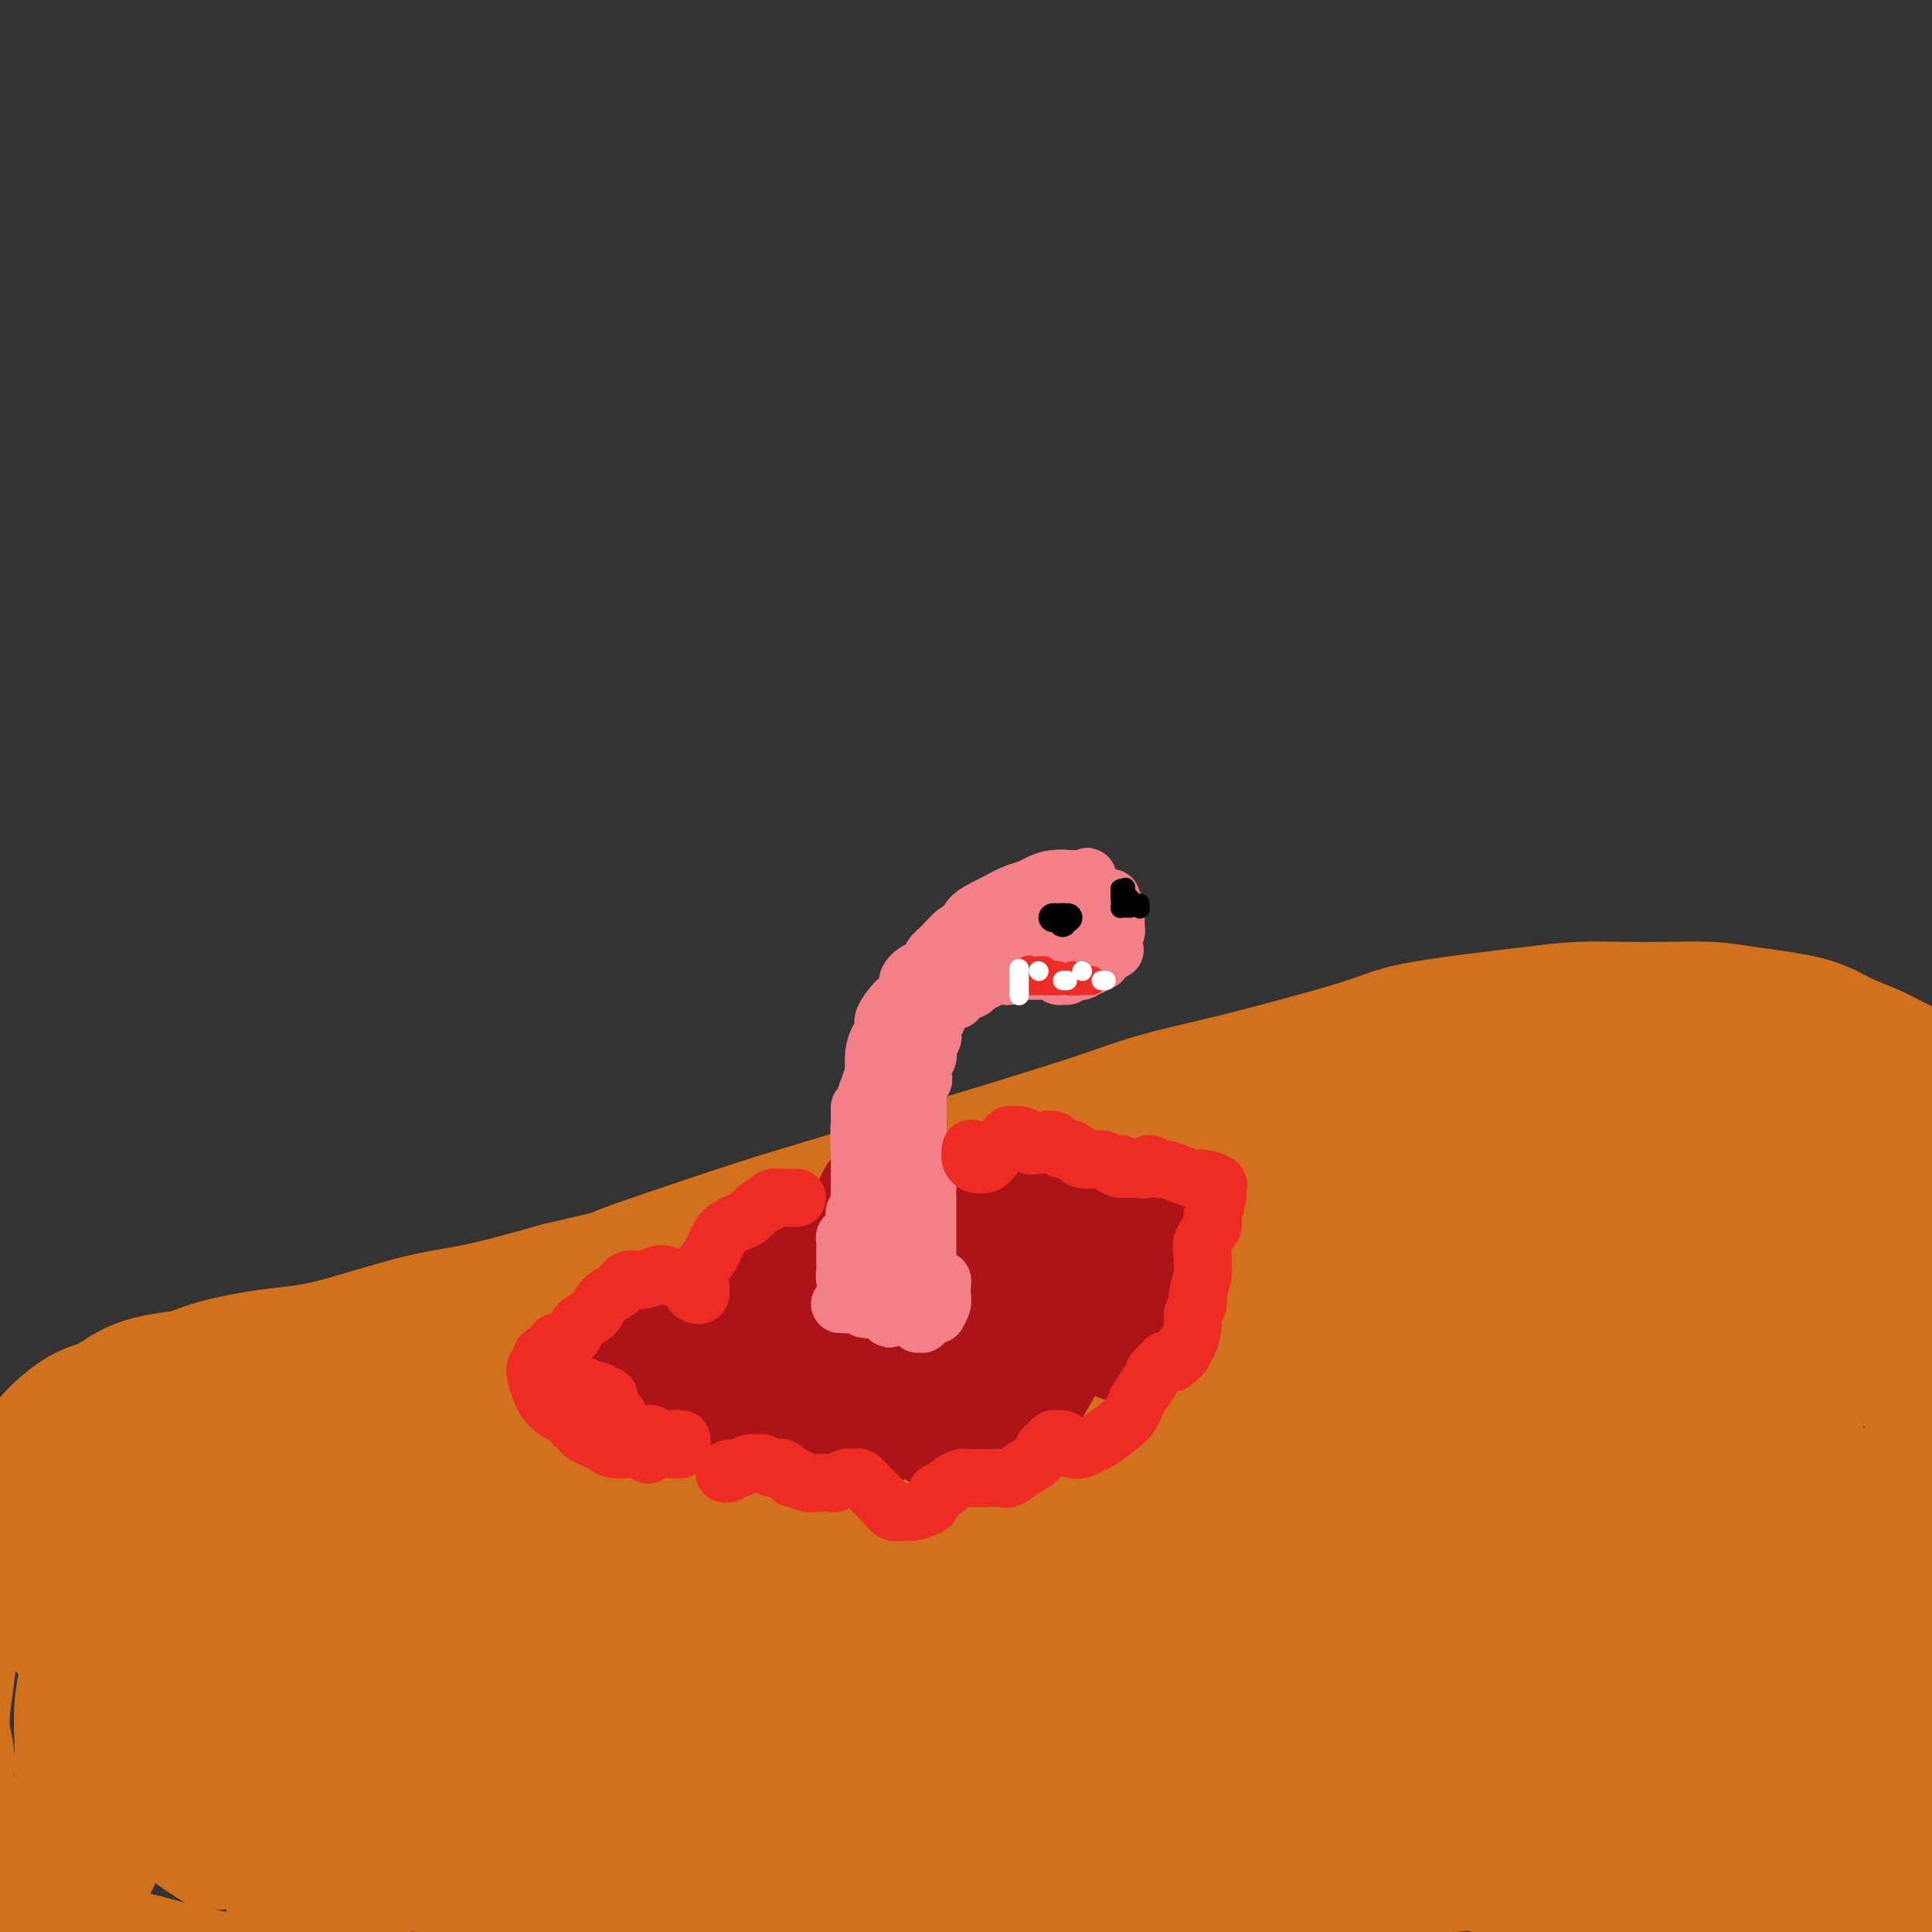 <svg viewBox='0 0 400 400' version='1.1' xmlns='http://www.w3.org/2000/svg' xmlns:xlink='http://www.w3.org/1999/xlink'><rect x="0" y="0" width="400" height="400" fill="#333333" stroke="none"/><g fill='none' stroke='#D2711D' stroke-width='28' stroke-linecap='round' stroke-linejoin='round'><path d='M53,325c-0.504,-1.249 -1.008,-2.499 -1,-3c0.008,-0.501 0.528,-0.255 1,-1c0.472,-0.745 0.894,-2.481 2,-4c1.106,-1.519 2.894,-2.819 4,-4c1.106,-1.181 1.529,-2.241 3,-3c1.471,-0.759 3.991,-1.216 6,-2c2.009,-0.784 3.506,-1.895 6,-3c2.494,-1.105 5.985,-2.205 9,-3c3.015,-0.795 5.554,-1.285 8,-2c2.446,-0.715 4.798,-1.655 7,-2c2.202,-0.345 4.254,-0.095 8,-1c3.746,-0.905 9.186,-2.965 13,-4c3.814,-1.035 6.003,-1.043 9,-2c2.997,-0.957 6.803,-2.861 10,-4c3.197,-1.139 5.785,-1.512 8,-2c2.215,-0.488 4.058,-1.090 8,-2c3.942,-0.910 9.982,-2.127 14,-3c4.018,-0.873 6.014,-1.403 9,-2c2.986,-0.597 6.963,-1.262 10,-2c3.037,-0.738 5.135,-1.548 9,-2c3.865,-0.452 9.498,-0.544 14,-1c4.502,-0.456 7.874,-1.275 11,-2c3.126,-0.725 6.004,-1.357 9,-2c2.996,-0.643 6.108,-1.297 9,-2c2.892,-0.703 5.563,-1.455 10,-2c4.437,-0.545 10.639,-0.884 15,-1c4.361,-0.116 6.880,-0.011 10,0c3.120,0.011 6.840,-0.074 10,0c3.160,0.074 5.760,0.307 10,1c4.240,0.693 10.120,1.847 16,3'/><path d='M310,268c5.890,1.134 7.613,1.970 10,3c2.387,1.030 5.436,2.253 8,3c2.564,0.747 4.642,1.018 7,2c2.358,0.982 4.995,2.676 7,4c2.005,1.324 3.379,2.280 6,4c2.621,1.720 6.489,4.206 9,6c2.511,1.794 3.665,2.897 5,4c1.335,1.103 2.852,2.205 5,4c2.148,1.795 4.927,4.283 7,6c2.073,1.717 3.441,2.665 5,4c1.559,1.335 3.310,3.059 5,5c1.690,1.941 3.319,4.100 5,6c1.681,1.900 3.413,3.540 5,5c1.587,1.460 3.028,2.741 5,5c1.972,2.259 4.476,5.495 6,8c1.524,2.505 2.067,4.279 3,6c0.933,1.721 2.257,3.390 3,6c0.743,2.610 0.904,6.160 1,9c0.096,2.840 0.126,4.970 0,7c-0.126,2.030 -0.408,3.962 -1,6c-0.592,2.038 -1.495,4.183 -2,6c-0.505,1.817 -0.613,3.307 -2,6c-1.387,2.693 -4.054,6.591 -6,9c-1.946,2.409 -3.172,3.330 -5,5c-1.828,1.670 -4.256,4.088 -6,6c-1.744,1.912 -2.802,3.317 -5,5c-2.198,1.683 -5.537,3.644 -8,5c-2.463,1.356 -4.052,2.106 -6,3c-1.948,0.894 -4.255,1.933 -7,3c-2.745,1.067 -5.927,2.162 -9,3c-3.073,0.838 -6.036,1.419 -9,2'/><path d='M346,424c-6.218,2.050 -6.264,1.675 -9,2c-2.736,0.325 -8.163,1.351 -12,2c-3.837,0.649 -6.085,0.920 -9,1c-2.915,0.080 -6.497,-0.031 -11,0c-4.503,0.031 -9.928,0.205 -14,0c-4.072,-0.205 -6.792,-0.787 -10,-1c-3.208,-0.213 -6.903,-0.056 -10,0c-3.097,0.056 -5.596,0.011 -9,0c-3.404,-0.011 -7.712,0.011 -11,0c-3.288,-0.011 -5.557,-0.054 -10,0c-4.443,0.054 -11.060,0.207 -16,0c-4.940,-0.207 -8.202,-0.773 -11,-1c-2.798,-0.227 -5.132,-0.116 -10,0c-4.868,0.116 -12.271,0.238 -17,0c-4.729,-0.238 -6.784,-0.836 -10,-1c-3.216,-0.164 -7.592,0.107 -11,0c-3.408,-0.107 -5.847,-0.592 -9,-1c-3.153,-0.408 -7.018,-0.738 -10,-1c-2.982,-0.262 -5.079,-0.455 -9,-1c-3.921,-0.545 -9.666,-1.441 -14,-2c-4.334,-0.559 -7.257,-0.780 -10,-1c-2.743,-0.220 -5.306,-0.440 -9,-1c-3.694,-0.560 -8.520,-1.459 -12,-2c-3.480,-0.541 -5.614,-0.725 -8,-1c-2.386,-0.275 -5.025,-0.640 -8,-1c-2.975,-0.360 -6.288,-0.715 -9,-1c-2.712,-0.285 -4.823,-0.499 -7,-1c-2.177,-0.501 -4.418,-1.289 -8,-2c-3.582,-0.711 -8.503,-1.345 -12,-2c-3.497,-0.655 -5.571,-1.330 -8,-2c-2.429,-0.670 -5.215,-1.335 -8,-2'/><path d='M25,405c-7.532,-2.241 -8.364,-3.842 -10,-5c-1.636,-1.158 -4.078,-1.873 -6,-3c-1.922,-1.127 -3.325,-2.667 -5,-4c-1.675,-1.333 -3.621,-2.459 -5,-4c-1.379,-1.541 -2.192,-3.499 -3,-5c-0.808,-1.501 -1.610,-2.547 -3,-5c-1.390,-2.453 -3.366,-6.313 -4,-9c-0.634,-2.687 0.074,-4.202 0,-6c-0.074,-1.798 -0.931,-3.879 -1,-7c-0.069,-3.121 0.651,-7.282 1,-10c0.349,-2.718 0.327,-3.993 1,-6c0.673,-2.007 2.041,-4.746 3,-7c0.959,-2.254 1.510,-4.024 2,-6c0.490,-1.976 0.918,-4.158 2,-7c1.082,-2.842 2.816,-6.345 4,-9c1.184,-2.655 1.817,-4.464 3,-6c1.183,-1.536 2.916,-2.799 4,-4c1.084,-1.201 1.520,-2.339 3,-4c1.480,-1.661 4.005,-3.845 6,-5c1.995,-1.155 3.459,-1.282 5,-2c1.541,-0.718 3.158,-2.027 5,-3c1.842,-0.973 3.908,-1.608 6,-2c2.092,-0.392 4.211,-0.540 6,-1c1.789,-0.460 3.248,-1.233 6,-2c2.752,-0.767 6.795,-1.528 10,-2c3.205,-0.472 5.570,-0.653 8,-1c2.430,-0.347 4.925,-0.858 9,-2c4.075,-1.142 9.732,-2.914 14,-4c4.268,-1.086 7.149,-1.485 10,-2c2.851,-0.515 5.672,-1.147 9,-2c3.328,-0.853 7.164,-1.926 11,-3'/><path d='M116,267c16.067,-3.769 11.734,-2.692 12,-3c0.266,-0.308 5.130,-2.000 11,-4c5.870,-2.000 12.746,-4.307 18,-6c5.254,-1.693 8.884,-2.770 13,-4c4.116,-1.230 8.717,-2.611 13,-4c4.283,-1.389 8.250,-2.784 12,-4c3.750,-1.216 7.285,-2.252 13,-4c5.715,-1.748 13.609,-4.208 19,-6c5.391,-1.792 8.279,-2.917 12,-4c3.721,-1.083 8.275,-2.124 12,-3c3.725,-0.876 6.622,-1.586 12,-3c5.378,-1.414 13.236,-3.531 18,-5c4.764,-1.469 6.434,-2.288 9,-3c2.566,-0.712 6.027,-1.315 11,-2c4.973,-0.685 11.459,-1.452 16,-2c4.541,-0.548 7.138,-0.876 10,-1c2.862,-0.124 5.990,-0.042 9,0c3.010,0.042 5.901,0.044 9,0c3.099,-0.044 6.405,-0.136 9,0c2.595,0.136 4.480,0.499 8,1c3.520,0.501 8.674,1.141 12,2c3.326,0.859 4.822,1.936 7,3c2.178,1.064 5.038,2.115 7,3c1.962,0.885 3.025,1.605 6,3c2.975,1.395 7.860,3.465 11,5c3.140,1.535 4.535,2.537 6,4c1.465,1.463 3.000,3.389 5,5c2.000,1.611 4.464,2.906 6,4c1.536,1.094 2.144,1.987 4,4c1.856,2.013 4.959,5.147 7,7c2.041,1.853 3.021,2.427 4,3'/><path d='M437,253c5.671,5.103 3.849,4.360 4,5c0.151,0.640 2.274,2.665 4,5c1.726,2.335 3.055,4.982 4,7c0.945,2.018 1.508,3.407 2,5c0.492,1.593 0.915,3.388 1,5c0.085,1.612 -0.168,3.039 0,4c0.168,0.961 0.757,1.455 0,3c-0.757,1.545 -2.860,4.141 -4,6c-1.140,1.859 -1.315,2.981 -2,4c-0.685,1.019 -1.878,1.935 -4,3c-2.122,1.065 -5.173,2.278 -7,3c-1.827,0.722 -2.432,0.951 -4,1c-1.568,0.049 -4.101,-0.082 -6,0c-1.899,0.082 -3.165,0.379 -5,0c-1.835,-0.379 -4.240,-1.433 -6,-2c-1.760,-0.567 -2.874,-0.648 -5,-2c-2.126,-1.352 -5.264,-3.975 -7,-6c-1.736,-2.025 -2.071,-3.451 -3,-5c-0.929,-1.549 -2.453,-3.222 -3,-5c-0.547,-1.778 -0.116,-3.660 0,-6c0.116,-2.340 -0.083,-5.137 0,-7c0.083,-1.863 0.450,-2.793 1,-4c0.550,-1.207 1.285,-2.693 2,-4c0.715,-1.307 1.411,-2.436 2,-3c0.589,-0.564 1.073,-0.564 2,-1c0.927,-0.436 2.298,-1.308 3,-1c0.702,0.308 0.735,1.795 1,3c0.265,1.205 0.762,2.127 1,5c0.238,2.873 0.218,7.697 0,12c-0.218,4.303 -0.634,8.087 -1,12c-0.366,3.913 -0.683,7.957 -1,12'/><path d='M406,302c-0.227,8.951 -0.793,9.329 -1,12c-0.207,2.671 -0.053,7.637 0,11c0.053,3.363 0.005,5.124 0,7c-0.005,1.876 0.034,3.866 0,4c-0.034,0.134 -0.141,-1.590 0,-3c0.141,-1.410 0.532,-2.507 0,-7c-0.532,-4.493 -1.985,-12.382 -3,-18c-1.015,-5.618 -1.593,-8.967 -2,-13c-0.407,-4.033 -0.645,-8.752 -1,-13c-0.355,-4.248 -0.827,-8.026 -1,-11c-0.173,-2.974 -0.047,-5.143 0,-8c0.047,-2.857 0.017,-6.402 0,-8c-0.017,-1.598 -0.019,-1.251 0,-1c0.019,0.251 0.060,0.405 0,1c-0.060,0.595 -0.222,1.631 -1,3c-0.778,1.369 -2.172,3.070 -3,5c-0.828,1.930 -1.088,4.089 -2,6c-0.912,1.911 -2.475,3.573 -4,5c-1.525,1.427 -3.013,2.620 -4,4c-0.987,1.380 -1.473,2.948 -3,4c-1.527,1.052 -4.094,1.590 -6,2c-1.906,0.410 -3.150,0.694 -4,1c-0.850,0.306 -1.305,0.634 -2,1c-0.695,0.366 -1.629,0.768 -2,1c-0.371,0.232 -0.179,0.292 0,0c0.179,-0.292 0.346,-0.937 1,-2c0.654,-1.063 1.794,-2.543 3,-4c1.206,-1.457 2.479,-2.892 4,-5c1.521,-2.108 3.292,-4.888 5,-8c1.708,-3.112 3.354,-6.556 5,-10'/><path d='M385,258c3.358,-5.403 2.754,-4.410 3,-5c0.246,-0.590 1.342,-2.764 2,-4c0.658,-1.236 0.878,-1.536 1,-2c0.122,-0.464 0.147,-1.094 0,-1c-0.147,0.094 -0.466,0.912 -1,2c-0.534,1.088 -1.284,2.446 -2,4c-0.716,1.554 -1.396,3.306 -3,7c-1.604,3.694 -4.130,9.331 -6,13c-1.870,3.669 -3.085,5.369 -4,7c-0.915,1.631 -1.531,3.192 -2,4c-0.469,0.808 -0.789,0.861 -1,1c-0.211,0.139 -0.311,0.362 0,-1c0.311,-1.362 1.034,-4.311 2,-7c0.966,-2.689 2.175,-5.120 3,-8c0.825,-2.880 1.267,-6.210 2,-9c0.733,-2.790 1.758,-5.039 3,-7c1.242,-1.961 2.701,-3.632 4,-6c1.299,-2.368 2.439,-5.431 3,-7c0.561,-1.569 0.542,-1.643 0,-1c-0.542,0.643 -1.608,2.002 -3,4c-1.392,1.998 -3.111,4.636 -5,7c-1.889,2.364 -3.950,4.454 -6,7c-2.050,2.546 -4.091,5.547 -6,8c-1.909,2.453 -3.688,4.360 -5,6c-1.312,1.640 -2.159,3.015 -3,4c-0.841,0.985 -1.676,1.579 -2,2c-0.324,0.421 -0.139,0.670 0,0c0.139,-0.670 0.230,-2.257 1,-4c0.770,-1.743 2.220,-3.641 4,-7c1.780,-3.359 3.890,-8.180 6,-13'/><path d='M370,252c2.693,-5.404 3.927,-6.916 5,-9c1.073,-2.084 1.986,-4.742 3,-7c1.014,-2.258 2.127,-4.118 3,-6c0.873,-1.882 1.504,-3.788 2,-5c0.496,-1.212 0.857,-1.731 1,-2c0.143,-0.269 0.070,-0.290 0,0c-0.070,0.290 -0.135,0.890 0,1c0.135,0.110 0.471,-0.270 0,1c-0.471,1.270 -1.750,4.192 -3,6c-1.250,1.808 -2.473,2.503 -4,4c-1.527,1.497 -3.359,3.796 -5,6c-1.641,2.204 -3.091,4.313 -6,7c-2.909,2.687 -7.279,5.954 -10,8c-2.721,2.046 -3.794,2.873 -5,4c-1.206,1.127 -2.544,2.553 -4,3c-1.456,0.447 -3.029,-0.086 -4,0c-0.971,0.086 -1.341,0.792 -2,0c-0.659,-0.792 -1.607,-3.083 -2,-5c-0.393,-1.917 -0.229,-3.462 0,-5c0.229,-1.538 0.525,-3.069 1,-5c0.475,-1.931 1.131,-4.262 2,-6c0.869,-1.738 1.952,-2.883 3,-5c1.048,-2.117 2.062,-5.205 3,-7c0.938,-1.795 1.802,-2.299 2,-3c0.198,-0.701 -0.269,-1.601 0,-2c0.269,-0.399 1.276,-0.296 1,0c-0.276,0.296 -1.834,0.787 -3,2c-1.166,1.213 -1.942,3.150 -3,5c-1.058,1.850 -2.400,3.613 -4,6c-1.600,2.387 -3.457,5.396 -5,8c-1.543,2.604 -2.771,4.802 -4,7'/><path d='M332,253c-3.053,5.087 -1.685,4.804 -1,5c0.685,0.196 0.689,0.872 1,1c0.311,0.128 0.930,-0.293 2,-1c1.070,-0.707 2.592,-1.700 5,-4c2.408,-2.300 5.703,-5.908 8,-8c2.297,-2.092 3.597,-2.669 5,-4c1.403,-1.331 2.911,-3.416 4,-5c1.089,-1.584 1.761,-2.668 3,-4c1.239,-1.332 3.045,-2.913 4,-4c0.955,-1.087 1.058,-1.679 1,-2c-0.058,-0.321 -0.278,-0.372 -1,0c-0.722,0.372 -1.945,1.166 -3,2c-1.055,0.834 -1.941,1.706 -4,3c-2.059,1.294 -5.289,3.009 -8,4c-2.711,0.991 -4.902,1.256 -7,2c-2.098,0.744 -4.104,1.965 -6,3c-1.896,1.035 -3.683,1.884 -7,3c-3.317,1.116 -8.165,2.499 -12,4c-3.835,1.501 -6.657,3.121 -9,4c-2.343,0.879 -4.208,1.018 -6,1c-1.792,-0.018 -3.512,-0.192 -5,0c-1.488,0.192 -2.746,0.751 -4,1c-1.254,0.249 -2.505,0.188 -3,0c-0.495,-0.188 -0.233,-0.502 0,-1c0.233,-0.498 0.436,-1.179 1,-2c0.564,-0.821 1.489,-1.780 4,-3c2.511,-1.220 6.606,-2.700 10,-4c3.394,-1.300 6.085,-2.421 9,-4c2.915,-1.579 6.054,-3.618 9,-5c2.946,-1.382 5.699,-2.109 8,-3c2.301,-0.891 4.151,-1.945 6,-3'/><path d='M336,229c7.336,-3.391 4.675,-2.367 4,-2c-0.675,0.367 0.635,0.079 1,0c0.365,-0.079 -0.216,0.051 -1,0c-0.784,-0.051 -1.771,-0.285 -3,0c-1.229,0.285 -2.699,1.088 -5,2c-2.301,0.912 -5.432,1.931 -8,3c-2.568,1.069 -4.572,2.186 -7,3c-2.428,0.814 -5.282,1.324 -8,2c-2.718,0.676 -5.302,1.518 -9,3c-3.698,1.482 -8.509,3.605 -12,5c-3.491,1.395 -5.662,2.064 -8,3c-2.338,0.936 -4.844,2.141 -7,3c-2.156,0.859 -3.962,1.371 -6,2c-2.038,0.629 -4.306,1.374 -7,2c-2.694,0.626 -5.812,1.135 -8,2c-2.188,0.865 -3.445,2.088 -5,3c-1.555,0.912 -3.407,1.512 -5,2c-1.593,0.488 -2.925,0.864 -4,1c-1.075,0.136 -1.892,0.030 -3,0c-1.108,-0.030 -2.507,0.014 -3,0c-0.493,-0.014 -0.080,-0.086 0,0c0.080,0.086 -0.173,0.330 0,0c0.173,-0.330 0.771,-1.236 2,-2c1.229,-0.764 3.088,-1.388 5,-2c1.912,-0.612 3.875,-1.214 6,-2c2.125,-0.786 4.410,-1.756 7,-3c2.590,-1.244 5.484,-2.761 8,-4c2.516,-1.239 4.654,-2.198 8,-4c3.346,-1.802 7.901,-4.447 11,-6c3.099,-1.553 4.743,-2.015 6,-3c1.257,-0.985 2.129,-2.492 3,-4'/><path d='M288,233c9.037,-5.101 3.629,-2.853 2,-2c-1.629,0.853 0.521,0.309 1,0c0.479,-0.309 -0.711,-0.385 -2,0c-1.289,0.385 -2.676,1.232 -4,2c-1.324,0.768 -2.585,1.457 -4,2c-1.415,0.543 -2.985,0.939 -6,2c-3.015,1.061 -7.474,2.787 -11,4c-3.526,1.213 -6.118,1.913 -9,3c-2.882,1.087 -6.055,2.561 -9,4c-2.945,1.439 -5.663,2.845 -9,4c-3.337,1.155 -7.292,2.061 -10,3c-2.708,0.939 -4.170,1.911 -6,3c-1.830,1.089 -4.029,2.295 -6,3c-1.971,0.705 -3.713,0.910 -6,2c-2.287,1.090 -5.120,3.067 -7,4c-1.880,0.933 -2.808,0.823 -4,1c-1.192,0.177 -2.647,0.640 -4,1c-1.353,0.360 -2.604,0.618 -4,1c-1.396,0.382 -2.937,0.887 -4,1c-1.063,0.113 -1.648,-0.167 -2,0c-0.352,0.167 -0.472,0.781 -1,1c-0.528,0.219 -1.465,0.044 -2,0c-0.535,-0.044 -0.667,0.043 -1,0c-0.333,-0.043 -0.865,-0.216 -1,0c-0.135,0.216 0.127,0.820 0,1c-0.127,0.180 -0.642,-0.065 -1,0c-0.358,0.065 -0.558,0.441 -1,1c-0.442,0.559 -1.126,1.303 -2,2c-0.874,0.697 -1.937,1.349 -3,2'/><path d='M172,278c-1.556,1.392 -1.447,1.870 -3,3c-1.553,1.130 -4.767,2.910 -7,4c-2.233,1.090 -3.485,1.489 -5,2c-1.515,0.511 -3.292,1.133 -5,2c-1.708,0.867 -3.346,1.979 -5,3c-1.654,1.021 -3.324,1.949 -6,3c-2.676,1.051 -6.357,2.223 -9,3c-2.643,0.777 -4.246,1.157 -6,2c-1.754,0.843 -3.658,2.148 -6,3c-2.342,0.852 -5.121,1.249 -7,2c-1.879,0.751 -2.858,1.854 -5,3c-2.142,1.146 -5.447,2.334 -8,3c-2.553,0.666 -4.353,0.809 -6,1c-1.647,0.191 -3.142,0.429 -5,1c-1.858,0.571 -4.080,1.476 -6,2c-1.920,0.524 -3.537,0.667 -5,1c-1.463,0.333 -2.772,0.858 -4,1c-1.228,0.142 -2.375,-0.098 -4,0c-1.625,0.098 -3.727,0.533 -5,1c-1.273,0.467 -1.717,0.967 -3,1c-1.283,0.033 -3.404,-0.402 -5,0c-1.596,0.402 -2.668,1.641 -4,2c-1.332,0.359 -2.926,-0.163 -4,0c-1.074,0.163 -1.628,1.012 -3,2c-1.372,0.988 -3.561,2.115 -5,3c-1.439,0.885 -2.130,1.530 -3,2c-0.870,0.470 -1.921,0.767 -3,1c-1.079,0.233 -2.186,0.403 -3,1c-0.814,0.597 -1.335,1.622 -2,2c-0.665,0.378 -1.476,0.108 -2,0c-0.524,-0.108 -0.762,-0.054 -1,0'/><path d='M27,332c-3.335,1.609 -0.672,0.131 1,-2c1.672,-2.131 2.352,-4.916 4,-7c1.648,-2.084 4.265,-3.469 6,-5c1.735,-1.531 2.587,-3.209 4,-5c1.413,-1.791 3.388,-3.695 5,-5c1.612,-1.305 2.860,-2.011 4,-3c1.140,-0.989 2.170,-2.260 3,-3c0.830,-0.740 1.458,-0.949 2,-1c0.542,-0.051 0.998,0.055 1,0c0.002,-0.055 -0.450,-0.273 -1,0c-0.550,0.273 -1.200,1.036 -2,2c-0.800,0.964 -1.752,2.129 -3,3c-1.248,0.871 -2.792,1.448 -4,2c-1.208,0.552 -2.080,1.077 -3,2c-0.920,0.923 -1.888,2.243 -3,3c-1.112,0.757 -2.369,0.951 -4,2c-1.631,1.049 -3.638,2.952 -5,4c-1.362,1.048 -2.080,1.239 -3,2c-0.920,0.761 -2.043,2.090 -3,3c-0.957,0.910 -1.748,1.399 -3,2c-1.252,0.601 -2.966,1.312 -4,2c-1.034,0.688 -1.388,1.352 -2,2c-0.612,0.648 -1.482,1.281 -2,2c-0.518,0.719 -0.686,1.525 -1,2c-0.314,0.475 -0.776,0.620 -1,1c-0.224,0.380 -0.212,0.997 0,1c0.212,0.003 0.623,-0.607 1,-1c0.377,-0.393 0.720,-0.569 1,-1c0.280,-0.431 0.499,-1.116 1,-2c0.501,-0.884 1.286,-1.967 2,-3c0.714,-1.033 1.357,-2.017 2,-3'/><path d='M20,326c1.475,-1.948 1.664,-2.318 2,-3c0.336,-0.682 0.819,-1.677 1,-2c0.181,-0.323 0.060,0.026 0,0c-0.060,-0.026 -0.060,-0.426 0,0c0.060,0.426 0.180,1.677 0,3c-0.180,1.323 -0.661,2.716 -1,4c-0.339,1.284 -0.538,2.458 -1,5c-0.462,2.542 -1.189,6.451 -2,10c-0.811,3.549 -1.706,6.736 -2,10c-0.294,3.264 0.014,6.603 0,9c-0.014,2.397 -0.351,3.851 0,5c0.351,1.149 1.391,1.994 2,2c0.609,0.006 0.786,-0.826 1,-2c0.214,-1.174 0.463,-2.689 1,-5c0.537,-2.311 1.362,-5.419 2,-8c0.638,-2.581 1.089,-4.635 2,-9c0.911,-4.365 2.282,-11.040 3,-15c0.718,-3.960 0.781,-5.203 1,-7c0.219,-1.797 0.593,-4.148 1,-6c0.407,-1.852 0.849,-3.206 1,-4c0.151,-0.794 0.013,-1.027 0,-1c-0.013,0.027 0.098,0.316 0,1c-0.098,0.684 -0.407,1.765 -1,4c-0.593,2.235 -1.472,5.623 -2,8c-0.528,2.377 -0.705,3.742 -2,8c-1.295,4.258 -3.708,11.410 -5,17c-1.292,5.590 -1.462,9.617 -2,14c-0.538,4.383 -1.443,9.123 -2,13c-0.557,3.877 -0.765,6.890 -1,9c-0.235,2.110 -0.496,3.317 0,3c0.496,-0.317 1.748,-2.159 3,-4'/><path d='M19,385c0.701,-1.991 0.952,-4.967 2,-8c1.048,-3.033 2.893,-6.122 4,-9c1.107,-2.878 1.476,-5.547 3,-10c1.524,-4.453 4.202,-10.692 6,-15c1.798,-4.308 2.716,-6.686 4,-9c1.284,-2.314 2.933,-4.563 4,-6c1.067,-1.437 1.552,-2.063 2,-3c0.448,-0.937 0.861,-2.186 1,-2c0.139,0.186 0.005,1.807 0,4c-0.005,2.193 0.119,4.958 0,8c-0.119,3.042 -0.480,6.363 -1,10c-0.520,3.637 -1.197,7.591 -2,13c-0.803,5.409 -1.731,12.272 -2,16c-0.269,3.728 0.121,4.321 1,5c0.879,0.679 2.247,1.445 3,2c0.753,0.555 0.891,0.898 2,-1c1.109,-1.898 3.188,-6.036 5,-10c1.812,-3.964 3.357,-7.752 5,-12c1.643,-4.248 3.385,-8.956 5,-13c1.615,-4.044 3.103,-7.425 5,-12c1.897,-4.575 4.203,-10.345 6,-14c1.797,-3.655 3.084,-5.196 4,-6c0.916,-0.804 1.462,-0.871 2,-1c0.538,-0.129 1.068,-0.320 1,1c-0.068,1.320 -0.734,4.152 -1,7c-0.266,2.848 -0.134,5.711 -2,12c-1.866,6.289 -5.732,16.003 -8,24c-2.268,7.997 -2.938,14.278 -4,20c-1.062,5.722 -2.517,10.887 -3,15c-0.483,4.113 0.005,7.175 1,8c0.995,0.825 2.498,-0.588 4,-2'/><path d='M66,397c1.468,-1.637 3.139,-4.729 5,-9c1.861,-4.271 3.914,-9.719 6,-15c2.086,-5.281 4.205,-10.394 8,-19c3.795,-8.606 9.264,-20.703 13,-29c3.736,-8.297 5.737,-12.793 8,-17c2.263,-4.207 4.788,-8.126 7,-11c2.212,-2.874 4.113,-4.705 6,-6c1.887,-1.295 3.762,-2.056 5,-1c1.238,1.056 1.839,3.929 2,7c0.161,3.071 -0.117,6.342 -1,11c-0.883,4.658 -2.370,10.705 -4,17c-1.630,6.295 -3.403,12.838 -5,19c-1.597,6.162 -3.017,11.942 -5,20c-1.983,8.058 -4.528,18.392 -6,24c-1.472,5.608 -1.871,6.488 -2,7c-0.129,0.512 0.011,0.656 0,1c-0.011,0.344 -0.172,0.889 1,-2c1.172,-2.889 3.677,-9.212 6,-15c2.323,-5.788 4.464,-11.041 7,-17c2.536,-5.959 5.469,-12.624 9,-19c3.531,-6.376 7.662,-12.464 11,-18c3.338,-5.536 5.885,-10.520 10,-17c4.115,-6.480 9.800,-14.455 14,-19c4.200,-4.545 6.915,-5.660 9,-7c2.085,-1.340 3.542,-2.905 5,-4c1.458,-1.095 2.918,-1.721 4,0c1.082,1.721 1.784,5.787 2,10c0.216,4.213 -0.056,8.573 -1,14c-0.944,5.427 -2.562,11.923 -4,19c-1.438,7.077 -2.697,14.736 -4,22c-1.303,7.264 -2.652,14.132 -4,21'/><path d='M168,364c-2.268,13.574 -1.938,16.508 -1,18c0.938,1.492 2.485,1.542 4,1c1.515,-0.542 2.999,-1.676 6,-7c3.001,-5.324 7.521,-14.837 11,-23c3.479,-8.163 5.918,-14.977 9,-23c3.082,-8.023 6.807,-17.256 11,-26c4.193,-8.744 8.853,-16.998 13,-25c4.147,-8.002 7.780,-15.752 11,-22c3.220,-6.248 6.026,-10.996 9,-15c2.974,-4.004 6.116,-7.265 8,-8c1.884,-0.735 2.508,1.055 3,3c0.492,1.945 0.851,4.044 0,11c-0.851,6.956 -2.911,18.768 -5,28c-2.089,9.232 -4.207,15.885 -6,24c-1.793,8.115 -3.262,17.692 -5,26c-1.738,8.308 -3.745,15.347 -5,21c-1.255,5.653 -1.757,9.921 -2,13c-0.243,3.079 -0.228,4.970 1,4c1.228,-0.970 3.670,-4.803 6,-9c2.330,-4.197 4.547,-8.760 7,-15c2.453,-6.240 5.142,-14.156 8,-21c2.858,-6.844 5.885,-12.616 11,-22c5.115,-9.384 12.319,-22.379 17,-30c4.681,-7.621 6.840,-9.866 9,-12c2.160,-2.134 4.320,-4.156 6,-5c1.680,-0.844 2.879,-0.509 4,0c1.121,0.509 2.165,1.192 2,7c-0.165,5.808 -1.539,16.742 -3,26c-1.461,9.258 -3.009,16.839 -5,26c-1.991,9.161 -4.426,19.903 -6,29c-1.574,9.097 -2.287,16.548 -3,24'/><path d='M283,362c-2.749,16.451 -2.622,18.079 -2,19c0.622,0.921 1.739,1.134 3,0c1.261,-1.134 2.666,-3.614 4,-7c1.334,-3.386 2.596,-7.679 4,-12c1.404,-4.321 2.951,-8.670 7,-18c4.049,-9.330 10.602,-23.641 15,-34c4.398,-10.359 6.641,-16.767 10,-23c3.359,-6.233 7.834,-12.293 11,-17c3.166,-4.707 5.022,-8.062 8,-10c2.978,-1.938 7.077,-2.461 9,-1c1.923,1.461 1.670,4.905 2,9c0.330,4.095 1.241,8.841 1,15c-0.241,6.159 -1.635,13.731 -3,21c-1.365,7.269 -2.700,14.236 -5,27c-2.300,12.764 -5.565,31.325 -7,43c-1.435,11.675 -1.039,16.465 -1,20c0.039,3.535 -0.279,5.816 0,7c0.279,1.184 1.154,1.272 3,-2c1.846,-3.272 4.664,-9.905 7,-16c2.336,-6.095 4.192,-11.652 6,-17c1.808,-5.348 3.569,-10.486 7,-17c3.431,-6.514 8.531,-14.403 11,-18c2.469,-3.597 2.308,-2.903 4,-3c1.692,-0.097 5.238,-0.986 7,0c1.762,0.986 1.741,3.848 2,8c0.259,4.152 0.798,9.594 1,15c0.202,5.406 0.068,10.777 -1,19c-1.068,8.223 -3.070,19.297 -4,26c-0.930,6.703 -0.789,9.035 -1,11c-0.211,1.965 -0.775,3.561 -1,4c-0.225,0.439 -0.113,-0.281 0,-1'/><path d='M380,410c-0.939,8.948 0.214,1.817 1,-5c0.786,-6.817 1.206,-13.320 2,-19c0.794,-5.680 1.964,-10.538 3,-16c1.036,-5.462 1.940,-11.528 3,-17c1.060,-5.472 2.276,-10.348 4,-14c1.724,-3.652 3.957,-6.078 5,-7c1.043,-0.922 0.897,-0.340 1,2c0.103,2.340 0.454,6.438 0,11c-0.454,4.562 -1.714,9.588 -3,15c-1.286,5.412 -2.598,11.209 -5,20c-2.402,8.791 -5.895,20.577 -8,27c-2.105,6.423 -2.821,7.483 -4,9c-1.179,1.517 -2.819,3.492 -5,3c-2.181,-0.492 -4.901,-3.452 -7,-7c-2.099,-3.548 -3.577,-7.686 -5,-13c-1.423,-5.314 -2.791,-11.804 -4,-19c-1.209,-7.196 -2.258,-15.097 -3,-23c-0.742,-7.903 -1.178,-15.807 -1,-23c0.178,-7.193 0.971,-13.674 2,-20c1.029,-6.326 2.295,-12.497 3,-15c0.705,-2.503 0.849,-1.340 1,-1c0.151,0.340 0.311,-0.145 0,4c-0.311,4.145 -1.091,12.921 -2,21c-0.909,8.079 -1.946,15.463 -3,24c-1.054,8.537 -2.123,18.228 -3,28c-0.877,9.772 -1.561,19.626 -2,28c-0.439,8.374 -0.634,15.269 -1,20c-0.366,4.731 -0.902,7.299 -1,6c-0.098,-1.299 0.243,-6.465 0,-12c-0.243,-5.535 -1.069,-11.439 -2,-19c-0.931,-7.561 -1.965,-16.781 -3,-26'/><path d='M343,372c-1.456,-13.372 -2.597,-18.301 -3,-29c-0.403,-10.699 -0.068,-27.169 1,-37c1.068,-9.831 2.871,-13.024 4,-16c1.129,-2.976 1.585,-5.736 2,-7c0.415,-1.264 0.790,-1.031 1,-1c0.210,0.031 0.256,-0.140 -1,3c-1.256,3.140 -3.815,9.592 -6,15c-2.185,5.408 -3.997,9.772 -6,16c-2.003,6.228 -4.199,14.318 -6,22c-1.801,7.682 -3.208,14.954 -5,25c-1.792,10.046 -3.970,22.865 -5,29c-1.030,6.135 -0.914,5.588 -1,5c-0.086,-0.588 -0.374,-1.215 0,-4c0.374,-2.785 1.412,-7.727 2,-12c0.588,-4.273 0.727,-7.876 2,-15c1.273,-7.124 3.681,-17.769 6,-25c2.319,-7.231 4.548,-11.047 7,-15c2.452,-3.953 5.125,-8.042 8,-11c2.875,-2.958 5.951,-4.785 9,-6c3.049,-1.215 6.072,-1.818 8,-1c1.928,0.818 2.761,3.058 3,6c0.239,2.942 -0.116,6.587 -1,12c-0.884,5.413 -2.298,12.595 -4,19c-1.702,6.405 -3.692,12.034 -7,22c-3.308,9.966 -7.934,24.270 -11,33c-3.066,8.730 -4.573,11.885 -6,15c-1.427,3.115 -2.775,6.188 -4,8c-1.225,1.812 -2.328,2.362 -3,0c-0.672,-2.362 -0.912,-7.636 -1,-12c-0.088,-4.364 -0.025,-7.818 1,-12c1.025,-4.182 3.013,-9.091 5,-14'/><path d='M332,385c2.053,-4.692 4.684,-9.421 7,-13c2.316,-3.579 4.315,-6.007 9,-9c4.685,-2.993 12.054,-6.551 17,-8c4.946,-1.449 7.469,-0.790 10,0c2.531,0.790 5.070,1.709 7,3c1.930,1.291 3.252,2.953 4,6c0.748,3.047 0.924,7.478 1,11c0.076,3.522 0.052,6.134 -1,9c-1.052,2.866 -3.133,5.987 -5,9c-1.867,3.013 -3.519,5.917 -8,10c-4.481,4.083 -11.791,9.344 -17,12c-5.209,2.656 -8.318,2.708 -12,3c-3.682,0.292 -7.939,0.825 -12,1c-4.061,0.175 -7.927,-0.007 -14,-1c-6.073,-0.993 -14.353,-2.797 -20,-4c-5.647,-1.203 -8.661,-1.803 -12,-3c-3.339,-1.197 -7.003,-2.989 -10,-4c-2.997,-1.011 -5.328,-1.242 -8,-2c-2.672,-0.758 -5.684,-2.044 -8,-3c-2.316,-0.956 -3.935,-1.581 -7,-2c-3.065,-0.419 -7.577,-0.630 -10,-1c-2.423,-0.370 -2.757,-0.899 -4,-1c-1.243,-0.101 -3.396,0.226 -5,0c-1.604,-0.226 -2.657,-1.006 -3,-2c-0.343,-0.994 0.026,-2.203 1,-3c0.974,-0.797 2.552,-1.183 4,-2c1.448,-0.817 2.767,-2.064 5,-3c2.233,-0.936 5.382,-1.560 8,-2c2.618,-0.440 4.705,-0.695 10,-2c5.295,-1.305 13.799,-3.658 20,-5c6.201,-1.342 10.101,-1.671 14,-2'/><path d='M293,377c10.784,-2.086 11.744,-1.802 15,-2c3.256,-0.198 8.809,-0.879 14,-2c5.191,-1.121 10.019,-2.681 13,-4c2.981,-1.319 4.116,-2.397 6,-3c1.884,-0.603 4.516,-0.730 6,-1c1.484,-0.270 1.821,-0.682 3,-1c1.179,-0.318 3.200,-0.543 4,0c0.800,0.543 0.377,1.853 0,3c-0.377,1.147 -0.710,2.132 -2,3c-1.290,0.868 -3.537,1.618 -7,3c-3.463,1.382 -8.143,3.396 -12,5c-3.857,1.604 -6.893,2.798 -10,4c-3.107,1.202 -6.287,2.412 -10,3c-3.713,0.588 -7.960,0.555 -12,1c-4.040,0.445 -7.873,1.369 -11,2c-3.127,0.631 -5.548,0.970 -9,2c-3.452,1.030 -7.935,2.750 -10,4c-2.065,1.250 -1.711,2.028 -2,3c-0.289,0.972 -1.222,2.136 -1,3c0.222,0.864 1.599,1.428 3,2c1.401,0.572 2.825,1.152 4,1c1.175,-0.152 2.102,-1.038 4,-2c1.898,-0.962 4.768,-2.002 7,-4c2.232,-1.998 3.825,-4.955 6,-7c2.175,-2.045 4.932,-3.177 9,-7c4.068,-3.823 9.446,-10.338 13,-15c3.554,-4.662 5.284,-7.470 7,-10c1.716,-2.530 3.419,-4.781 5,-8c1.581,-3.219 3.041,-7.405 4,-10c0.959,-2.595 1.417,-3.599 1,-4c-0.417,-0.401 -1.708,-0.201 -3,0'/><path d='M328,336c-1.068,0.218 -2.236,0.764 -4,2c-1.764,1.236 -4.122,3.160 -6,5c-1.878,1.840 -3.277,3.594 -7,8c-3.723,4.406 -9.772,11.465 -14,17c-4.228,5.535 -6.635,9.547 -9,13c-2.365,3.453 -4.689,6.347 -7,9c-2.311,2.653 -4.610,5.065 -6,6c-1.390,0.935 -1.873,0.392 -2,-1c-0.127,-1.392 0.100,-3.633 0,-6c-0.100,-2.367 -0.529,-4.860 0,-8c0.529,-3.140 2.014,-6.927 3,-11c0.986,-4.073 1.472,-8.431 3,-15c1.528,-6.569 4.097,-15.348 6,-21c1.903,-5.652 3.140,-8.175 4,-11c0.860,-2.825 1.342,-5.950 2,-8c0.658,-2.050 1.493,-3.025 1,-3c-0.493,0.025 -2.314,1.051 -4,3c-1.686,1.949 -3.236,4.821 -5,8c-1.764,3.179 -3.743,6.664 -6,11c-2.257,4.336 -4.792,9.524 -7,14c-2.208,4.476 -4.089,8.241 -7,15c-2.911,6.759 -6.851,16.512 -9,22c-2.149,5.488 -2.509,6.710 -3,8c-0.491,1.290 -1.115,2.647 -1,1c0.115,-1.647 0.970,-6.297 2,-11c1.030,-4.703 2.235,-9.457 4,-15c1.765,-5.543 4.089,-11.875 6,-18c1.911,-6.125 3.409,-12.044 5,-18c1.591,-5.956 3.274,-11.950 5,-17c1.726,-5.050 3.493,-9.157 5,-13c1.507,-3.843 2.753,-7.421 4,-11'/><path d='M281,291c4.605,-16.367 1.118,-6.286 0,-2c-1.118,4.286 0.135,2.777 0,3c-0.135,0.223 -1.657,2.179 -4,7c-2.343,4.821 -5.506,12.506 -8,19c-2.494,6.494 -4.318,11.798 -7,18c-2.682,6.202 -6.221,13.302 -9,20c-2.779,6.698 -4.798,12.995 -7,19c-2.202,6.005 -4.588,11.719 -7,17c-2.412,5.281 -4.849,10.130 -6,12c-1.151,1.870 -1.016,0.761 -1,-1c0.016,-1.761 -0.086,-4.174 0,-7c0.086,-2.826 0.360,-6.065 2,-13c1.640,-6.935 4.647,-17.565 7,-26c2.353,-8.435 4.052,-14.674 6,-21c1.948,-6.326 4.144,-12.740 6,-19c1.856,-6.260 3.373,-12.368 5,-17c1.627,-4.632 3.366,-7.788 4,-11c0.634,-3.212 0.165,-6.479 0,-8c-0.165,-1.521 -0.026,-1.295 -1,0c-0.974,1.295 -3.061,3.658 -5,6c-1.939,2.342 -3.728,4.662 -7,11c-3.272,6.338 -8.026,16.694 -12,25c-3.974,8.306 -7.169,14.561 -10,21c-2.831,6.439 -5.297,13.062 -8,19c-2.703,5.938 -5.644,11.192 -8,15c-2.356,3.808 -4.128,6.169 -5,7c-0.872,0.831 -0.844,0.131 -1,-2c-0.156,-2.131 -0.495,-5.695 0,-10c0.495,-4.305 1.826,-9.351 3,-14c1.174,-4.649 2.193,-8.900 4,-16c1.807,-7.100 4.404,-17.050 7,-27'/><path d='M219,316c2.632,-11.668 2.213,-12.339 3,-15c0.787,-2.661 2.779,-7.312 4,-10c1.221,-2.688 1.672,-3.413 2,-4c0.328,-0.587 0.534,-1.035 0,1c-0.534,2.035 -1.807,6.552 -3,11c-1.193,4.448 -2.306,8.829 -4,14c-1.694,5.171 -3.970,11.134 -6,17c-2.030,5.866 -3.813,11.634 -6,17c-2.187,5.366 -4.777,10.330 -6,12c-1.223,1.670 -1.077,0.045 -1,-2c0.077,-2.045 0.086,-4.509 0,-8c-0.086,-3.491 -0.268,-8.010 0,-12c0.268,-3.990 0.985,-7.452 2,-14c1.015,-6.548 2.326,-16.182 3,-22c0.674,-5.818 0.710,-7.820 1,-10c0.290,-2.180 0.835,-4.538 1,-6c0.165,-1.462 -0.048,-2.030 -1,-1c-0.952,1.030 -2.643,3.656 -4,6c-1.357,2.344 -2.380,4.405 -4,7c-1.620,2.595 -3.836,5.725 -6,9c-2.164,3.275 -4.276,6.695 -6,10c-1.724,3.305 -3.060,6.496 -5,11c-1.940,4.504 -4.483,10.322 -6,13c-1.517,2.678 -2.009,2.217 -2,1c0.009,-1.217 0.518,-3.191 1,-5c0.482,-1.809 0.938,-3.452 2,-8c1.062,-4.548 2.729,-12.000 4,-17c1.271,-5.000 2.145,-7.546 3,-10c0.855,-2.454 1.692,-4.814 2,-6c0.308,-1.186 0.088,-1.196 0,-1c-0.088,0.196 -0.044,0.598 0,1'/><path d='M187,295c0.655,-5.227 -2.709,4.205 -5,10c-2.291,5.795 -3.510,7.953 -5,11c-1.490,3.047 -3.252,6.984 -7,14c-3.748,7.016 -9.484,17.111 -13,24c-3.516,6.889 -4.812,10.574 -7,14c-2.188,3.426 -5.267,6.595 -7,9c-1.733,2.405 -2.120,4.047 -3,5c-0.880,0.953 -2.255,1.218 -3,1c-0.745,-0.218 -0.861,-0.919 -1,-4c-0.139,-3.081 -0.299,-8.542 0,-13c0.299,-4.458 1.059,-7.914 2,-12c0.941,-4.086 2.064,-8.802 3,-13c0.936,-4.198 1.686,-7.878 3,-12c1.314,-4.122 3.193,-8.684 4,-11c0.807,-2.316 0.543,-2.385 1,-3c0.457,-0.615 1.635,-1.777 2,-2c0.365,-0.223 -0.082,0.492 0,1c0.082,0.508 0.694,0.811 0,3c-0.694,2.189 -2.693,6.266 -4,10c-1.307,3.734 -1.921,7.124 -3,11c-1.079,3.876 -2.621,8.237 -4,13c-1.379,4.763 -2.594,9.929 -5,17c-2.406,7.071 -6.003,16.049 -8,22c-1.997,5.951 -2.393,8.877 -3,11c-0.607,2.123 -1.423,3.444 -2,4c-0.577,0.556 -0.913,0.348 -1,0c-0.087,-0.348 0.076,-0.836 1,-5c0.924,-4.164 2.608,-12.003 4,-18c1.392,-5.997 2.490,-10.153 4,-15c1.510,-4.847 3.431,-10.385 5,-15c1.569,-4.615 2.784,-8.308 4,-12'/><path d='M139,340c3.080,-12.189 2.281,-10.160 2,-10c-0.281,0.160 -0.043,-1.548 0,-2c0.043,-0.452 -0.110,0.354 -1,2c-0.890,1.646 -2.517,4.134 -4,6c-1.483,1.866 -2.822,3.110 -5,7c-2.178,3.890 -5.195,10.426 -8,15c-2.805,4.574 -5.397,7.187 -8,10c-2.603,2.813 -5.217,5.826 -7,8c-1.783,2.174 -2.735,3.510 -5,5c-2.265,1.490 -5.842,3.136 -8,4c-2.158,0.864 -2.898,0.947 -4,1c-1.102,0.053 -2.566,0.075 -4,0c-1.434,-0.075 -2.838,-0.247 -4,0c-1.162,0.247 -2.082,0.912 -3,0c-0.918,-0.912 -1.835,-3.400 -2,-5c-0.165,-1.600 0.421,-2.311 1,-4c0.579,-1.689 1.152,-4.358 2,-6c0.848,-1.642 1.970,-2.259 4,-3c2.030,-0.741 4.966,-1.607 7,-2c2.034,-0.393 3.165,-0.313 5,0c1.835,0.313 4.372,0.858 7,2c2.628,1.142 5.345,2.882 8,4c2.655,1.118 5.248,1.614 10,3c4.752,1.386 11.663,3.661 16,5c4.337,1.339 6.102,1.741 9,2c2.898,0.259 6.931,0.374 10,0c3.069,-0.374 5.173,-1.235 9,-2c3.827,-0.765 9.376,-1.432 13,-2c3.624,-0.568 5.322,-1.038 7,-1c1.678,0.038 3.337,0.582 5,1c1.663,0.418 3.332,0.709 5,1'/><path d='M196,379c2.169,0.779 2.590,1.726 4,3c1.410,1.274 3.807,2.876 5,4c1.193,1.124 1.181,1.769 2,2c0.819,0.231 2.469,0.048 2,0c-0.469,-0.048 -3.055,0.039 -5,0c-1.945,-0.039 -3.247,-0.206 -5,0c-1.753,0.206 -3.956,0.783 -7,1c-3.044,0.217 -6.928,0.072 -10,0c-3.072,-0.072 -5.331,-0.072 -10,0c-4.669,0.072 -11.749,0.215 -16,0c-4.251,-0.215 -5.675,-0.790 -7,-1c-1.325,-0.210 -2.552,-0.056 -4,0c-1.448,0.056 -3.119,0.015 -4,0c-0.881,-0.015 -0.974,-0.004 -1,0c-0.026,0.004 0.014,0.001 0,0c-0.014,-0.001 -0.081,-0.001 1,0c1.081,0.001 3.311,0.001 5,0c1.689,-0.001 2.837,-0.003 6,0c3.163,0.003 8.340,0.012 12,0c3.660,-0.012 5.802,-0.045 9,0c3.198,0.045 7.452,0.170 11,0c3.548,-0.170 6.390,-0.634 10,-1c3.610,-0.366 7.986,-0.635 11,-1c3.014,-0.365 4.664,-0.826 6,-1c1.336,-0.174 2.357,-0.061 3,0c0.643,0.061 0.907,0.069 1,0c0.093,-0.069 0.015,-0.214 -1,0c-1.015,0.214 -2.965,0.788 -5,1c-2.035,0.212 -4.153,0.060 -7,0c-2.847,-0.060 -6.424,-0.030 -10,0'/><path d='M192,386c-6.845,0.157 -12.958,0.051 -18,0c-5.042,-0.051 -9.014,-0.046 -13,0c-3.986,0.046 -7.987,0.134 -11,0c-3.013,-0.134 -5.037,-0.489 -7,-1c-1.963,-0.511 -3.864,-1.177 -5,-2c-1.136,-0.823 -1.505,-1.803 -2,-4c-0.495,-2.197 -1.115,-5.611 -1,-9c0.115,-3.389 0.964,-6.754 2,-10c1.036,-3.246 2.258,-6.372 4,-10c1.742,-3.628 4.003,-7.759 6,-11c1.997,-3.241 3.728,-5.593 6,-9c2.272,-3.407 5.084,-7.869 7,-11c1.916,-3.131 2.937,-4.932 4,-6c1.063,-1.068 2.170,-1.404 3,-2c0.830,-0.596 1.384,-1.454 2,-2c0.616,-0.546 1.294,-0.782 2,-1c0.706,-0.218 1.441,-0.419 1,0c-0.441,0.419 -2.056,1.459 -3,2c-0.944,0.541 -1.216,0.583 -2,1c-0.784,0.417 -2.080,1.211 -3,2c-0.920,0.789 -1.464,1.575 -2,2c-0.536,0.425 -1.064,0.489 -2,1c-0.936,0.511 -2.279,1.470 -3,2c-0.721,0.530 -0.819,0.630 -1,1c-0.181,0.370 -0.446,1.011 -1,2c-0.554,0.989 -1.396,2.327 -2,4c-0.604,1.673 -0.970,3.681 -2,5c-1.030,1.319 -2.723,1.948 -4,3c-1.277,1.052 -2.139,2.526 -3,4'/><path d='M144,337c-2.481,3.670 -2.182,3.346 -3,4c-0.818,0.654 -2.752,2.286 -5,4c-2.248,1.714 -4.810,3.509 -7,5c-2.190,1.491 -4.009,2.678 -6,4c-1.991,1.322 -4.153,2.780 -6,4c-1.847,1.220 -3.378,2.203 -6,4c-2.622,1.797 -6.334,4.409 -9,6c-2.666,1.591 -4.285,2.162 -6,3c-1.715,0.838 -3.525,1.942 -5,3c-1.475,1.058 -2.614,2.069 -4,3c-1.386,0.931 -3.018,1.782 -5,3c-1.982,1.218 -4.313,2.804 -6,4c-1.687,1.196 -2.729,2.000 -4,3c-1.271,1.000 -2.772,2.194 -4,3c-1.228,0.806 -2.184,1.224 -3,2c-0.816,0.776 -1.494,1.909 -2,3c-0.506,1.091 -0.841,2.141 -1,3c-0.159,0.859 -0.142,1.528 0,2c0.142,0.472 0.411,0.745 1,1c0.589,0.255 1.499,0.490 3,2c1.501,1.510 3.592,4.295 5,6c1.408,1.705 2.133,2.331 3,3c0.867,0.669 1.876,1.382 3,2c1.124,0.618 2.363,1.140 4,2c1.637,0.860 3.674,2.059 5,3c1.326,0.941 1.943,1.625 3,2c1.057,0.375 2.554,0.440 4,1c1.446,0.560 2.841,1.614 4,2c1.159,0.386 2.081,0.104 4,0c1.919,-0.104 4.834,-0.030 7,0c2.166,0.030 3.583,0.015 5,0'/><path d='M113,424c4.767,0.343 4.685,-0.301 6,-1c1.315,-0.699 4.027,-1.455 6,-2c1.973,-0.545 3.208,-0.878 6,-2c2.792,-1.122 7.139,-3.031 10,-4c2.861,-0.969 4.234,-0.998 6,-2c1.766,-1.002 3.926,-2.978 6,-4c2.074,-1.022 4.063,-1.089 7,-2c2.937,-0.911 6.824,-2.665 10,-4c3.176,-1.335 5.642,-2.252 8,-3c2.358,-0.748 4.609,-1.326 7,-2c2.391,-0.674 4.920,-1.442 7,-2c2.080,-0.558 3.709,-0.904 7,-2c3.291,-1.096 8.245,-2.941 12,-4c3.755,-1.059 6.312,-1.331 9,-2c2.688,-0.669 5.508,-1.733 8,-2c2.492,-0.267 4.658,0.264 8,0c3.342,-0.264 7.862,-1.324 11,-2c3.138,-0.676 4.895,-0.967 7,-1c2.105,-0.033 4.557,0.191 7,0c2.443,-0.191 4.877,-0.797 7,-1c2.123,-0.203 3.936,-0.003 7,0c3.064,0.003 7.380,-0.192 10,0c2.620,0.192 3.543,0.769 5,1c1.457,0.231 3.446,0.114 5,0c1.554,-0.114 2.673,-0.227 5,0c2.327,0.227 5.862,0.793 8,1c2.138,0.207 2.880,0.056 4,0c1.120,-0.056 2.620,-0.015 4,0c1.380,0.015 2.641,0.004 4,0c1.359,-0.004 2.817,-0.001 4,0c1.183,0.001 2.092,0.001 3,0'/><path d='M327,384c9.236,0.326 2.827,0.140 1,0c-1.827,-0.140 0.930,-0.234 2,0c1.070,0.234 0.453,0.795 0,1c-0.453,0.205 -0.743,0.052 -1,0c-0.257,-0.052 -0.480,-0.004 -1,0c-0.520,0.004 -1.336,-0.037 -2,0c-0.664,0.037 -1.177,0.150 -2,0c-0.823,-0.150 -1.955,-0.564 -3,-1c-1.045,-0.436 -2.003,-0.894 -3,-1c-0.997,-0.106 -2.031,0.140 -4,0c-1.969,-0.140 -4.871,-0.667 -7,-1c-2.129,-0.333 -3.483,-0.473 -5,-1c-1.517,-0.527 -3.195,-1.440 -5,-2c-1.805,-0.560 -3.736,-0.766 -5,-1c-1.264,-0.234 -1.860,-0.497 -3,-1c-1.140,-0.503 -2.824,-1.247 -4,-2c-1.176,-0.753 -1.843,-1.514 -2,-2c-0.157,-0.486 0.196,-0.696 0,-1c-0.196,-0.304 -0.943,-0.700 -1,-1c-0.057,-0.300 0.574,-0.504 1,-1c0.426,-0.496 0.645,-1.286 1,-2c0.355,-0.714 0.845,-1.354 2,-2c1.155,-0.646 2.975,-1.298 4,-2c1.025,-0.702 1.255,-1.453 3,-2c1.745,-0.547 5.003,-0.890 7,-1c1.997,-0.110 2.731,0.012 4,0c1.269,-0.012 3.072,-0.157 5,0c1.928,0.157 3.979,0.616 6,1c2.021,0.384 4.010,0.692 6,1'/><path d='M321,363c4.897,0.170 3.140,0.096 3,0c-0.140,-0.096 1.336,-0.214 2,0c0.664,0.214 0.517,0.759 0,1c-0.517,0.241 -1.404,0.177 -2,0c-0.596,-0.177 -0.903,-0.468 -2,0c-1.097,0.468 -2.986,1.695 -4,2c-1.014,0.305 -1.153,-0.310 -3,0c-1.847,0.310 -5.402,1.547 -8,2c-2.598,0.453 -4.238,0.123 -6,0c-1.762,-0.123 -3.647,-0.040 -5,0c-1.353,0.040 -2.175,0.035 -3,0c-0.825,-0.035 -1.653,-0.102 -2,0c-0.347,0.102 -0.214,0.374 0,0c0.214,-0.374 0.509,-1.393 1,-2c0.491,-0.607 1.176,-0.804 2,-1c0.824,-0.196 1.785,-0.393 4,-1c2.215,-0.607 5.685,-1.623 8,-2c2.315,-0.377 3.475,-0.113 5,0c1.525,0.113 3.416,0.076 5,0c1.584,-0.076 2.863,-0.189 4,0c1.137,0.189 2.133,0.682 4,1c1.867,0.318 4.606,0.463 6,1c1.394,0.537 1.442,1.468 2,2c0.558,0.532 1.626,0.664 2,1c0.374,0.336 0.054,0.874 0,1c-0.054,0.126 0.157,-0.160 0,0c-0.157,0.160 -0.681,0.764 -1,1c-0.319,0.236 -0.432,0.102 -1,0c-0.568,-0.102 -1.591,-0.172 -3,0c-1.409,0.172 -3.205,0.586 -5,1'/><path d='M324,370c-1.846,0.262 -1.462,-0.084 -2,0c-0.538,0.084 -1.999,0.599 -3,1c-1.001,0.401 -1.544,0.687 -2,1c-0.456,0.313 -0.825,0.651 -1,1c-0.175,0.349 -0.155,0.708 0,1c0.155,0.292 0.444,0.516 1,1c0.556,0.484 1.377,1.226 3,2c1.623,0.774 4.046,1.580 6,2c1.954,0.420 3.437,0.456 6,1c2.563,0.544 6.205,1.598 9,2c2.795,0.402 4.743,0.152 7,0c2.257,-0.152 4.825,-0.207 7,0c2.175,0.207 3.958,0.674 7,1c3.042,0.326 7.342,0.509 10,1c2.658,0.491 3.673,1.288 5,2c1.327,0.712 2.966,1.339 4,2c1.034,0.661 1.465,1.358 2,2c0.535,0.642 1.176,1.231 1,2c-0.176,0.769 -1.170,1.717 -2,2c-0.830,0.283 -1.498,-0.100 -3,0c-1.502,0.100 -3.838,0.685 -6,1c-2.162,0.315 -4.150,0.362 -8,0c-3.850,-0.362 -9.564,-1.133 -14,-2c-4.436,-0.867 -7.595,-1.828 -11,-3c-3.405,-1.172 -7.056,-2.553 -10,-4c-2.944,-1.447 -5.182,-2.958 -7,-4c-1.818,-1.042 -3.216,-1.613 -5,-3c-1.784,-1.387 -3.952,-3.588 -5,-5c-1.048,-1.412 -0.974,-2.034 -1,-3c-0.026,-0.966 -0.150,-2.276 0,-3c0.150,-0.724 0.575,-0.862 1,-1'/><path d='M313,367c0.829,-1.309 2.900,-1.083 4,-1c1.100,0.083 1.229,0.022 2,0c0.771,-0.022 2.185,-0.006 3,0c0.815,0.006 1.030,0.001 2,0c0.970,-0.001 2.695,0.002 4,0c1.305,-0.002 2.191,-0.008 3,0c0.809,0.008 1.540,0.030 2,0c0.460,-0.030 0.647,-0.110 1,0c0.353,0.110 0.870,0.412 2,1c1.130,0.588 2.872,1.464 4,2c1.128,0.536 1.642,0.732 3,1c1.358,0.268 3.559,0.608 5,1c1.441,0.392 2.120,0.836 3,1c0.880,0.164 1.960,0.048 3,0c1.040,-0.048 2.039,-0.029 3,0c0.961,0.029 1.883,0.068 3,0c1.117,-0.068 2.429,-0.242 4,0c1.571,0.242 3.401,0.900 5,1c1.599,0.100 2.965,-0.359 4,0c1.035,0.359 1.737,1.536 2,2c0.263,0.464 0.087,0.216 0,0c-0.087,-0.216 -0.085,-0.398 0,0c0.085,0.398 0.254,1.376 -1,2c-1.254,0.624 -3.930,0.892 -5,1c-1.070,0.108 -0.535,0.054 0,0'/></g>
<g fill='none' stroke='#AD1419' stroke-width='28' stroke-linecap='round' stroke-linejoin='round'><path d='M201,257c1.248,-1.743 2.497,-3.487 3,-4c0.503,-0.513 0.262,0.204 1,0c0.738,-0.204 2.456,-1.330 4,-2c1.544,-0.670 2.913,-0.884 4,-1c1.087,-0.116 1.893,-0.133 3,0c1.107,0.133 2.517,0.417 4,1c1.483,0.583 3.039,1.466 4,2c0.961,0.534 1.326,0.720 2,1c0.674,0.280 1.657,0.655 2,1c0.343,0.345 0.046,0.659 0,1c-0.046,0.341 0.158,0.708 0,1c-0.158,0.292 -0.678,0.508 -1,1c-0.322,0.492 -0.448,1.259 0,1c0.448,-0.259 1.468,-1.546 2,-2c0.532,-0.454 0.577,-0.076 1,0c0.423,0.076 1.224,-0.152 2,0c0.776,0.152 1.525,0.682 2,1c0.475,0.318 0.674,0.424 1,1c0.326,0.576 0.779,1.622 1,2c0.221,0.378 0.209,0.086 0,0c-0.209,-0.086 -0.615,0.032 -1,0c-0.385,-0.032 -0.749,-0.216 -2,0c-1.251,0.216 -3.388,0.831 -5,1c-1.612,0.169 -2.700,-0.109 -4,0c-1.300,0.109 -2.811,0.606 -4,1c-1.189,0.394 -2.054,0.684 -3,1c-0.946,0.316 -1.973,0.658 -3,1'/><path d='M214,265c-4.021,1.020 -3.073,1.569 -3,2c0.073,0.431 -0.728,0.746 -1,1c-0.272,0.254 -0.015,0.449 0,1c0.015,0.551 -0.212,1.457 0,2c0.212,0.543 0.865,0.724 1,1c0.135,0.276 -0.246,0.648 0,1c0.246,0.352 1.120,0.683 2,1c0.880,0.317 1.765,0.620 2,1c0.235,0.380 -0.180,0.837 0,1c0.180,0.163 0.955,0.033 1,0c0.045,-0.033 -0.639,0.030 -1,0c-0.361,-0.030 -0.398,-0.155 -1,0c-0.602,0.155 -1.768,0.589 -4,1c-2.232,0.411 -5.529,0.800 -8,1c-2.471,0.200 -4.117,0.210 -6,0c-1.883,-0.210 -4.004,-0.642 -6,-1c-1.996,-0.358 -3.866,-0.643 -5,-1c-1.134,-0.357 -1.531,-0.788 -2,-1c-0.469,-0.212 -1.009,-0.207 -1,0c0.009,0.207 0.568,0.616 1,1c0.432,0.384 0.739,0.743 1,1c0.261,0.257 0.478,0.411 1,1c0.522,0.589 1.351,1.614 2,2c0.649,0.386 1.119,0.133 1,0c-0.119,-0.133 -0.826,-0.144 -1,0c-0.174,0.144 0.186,0.445 0,0c-0.186,-0.445 -0.917,-1.636 -2,-2c-1.083,-0.364 -2.517,0.098 -4,0c-1.483,-0.098 -3.015,-0.757 -4,-1c-0.985,-0.243 -1.424,-0.069 -2,0c-0.576,0.069 -1.288,0.035 -2,0'/><path d='M173,277c-2.918,-0.397 -3.213,0.110 -4,1c-0.787,0.890 -2.064,2.163 -3,3c-0.936,0.837 -1.529,1.237 -2,2c-0.471,0.763 -0.820,1.889 -1,3c-0.180,1.111 -0.192,2.207 0,3c0.192,0.793 0.588,1.284 1,2c0.412,0.716 0.839,1.656 2,2c1.161,0.344 3.056,0.092 4,0c0.944,-0.092 0.937,-0.025 2,0c1.063,0.025 3.197,0.007 5,0c1.803,-0.007 3.274,-0.003 4,0c0.726,0.003 0.708,0.005 1,0c0.292,-0.005 0.893,-0.015 1,0c0.107,0.015 -0.282,0.056 -1,0c-0.718,-0.056 -1.767,-0.210 -3,0c-1.233,0.210 -2.650,0.785 -4,1c-1.350,0.215 -2.634,0.069 -4,0c-1.366,-0.069 -2.814,-0.060 -5,0c-2.186,0.060 -5.110,0.171 -7,0c-1.890,-0.171 -2.745,-0.623 -4,-1c-1.255,-0.377 -2.911,-0.678 -4,-1c-1.089,-0.322 -1.612,-0.663 -2,-1c-0.388,-0.337 -0.640,-0.668 -1,-1c-0.360,-0.332 -0.829,-0.665 -1,-1c-0.171,-0.335 -0.046,-0.671 0,-1c0.046,-0.329 0.012,-0.651 0,-1c-0.012,-0.349 -0.003,-0.726 0,-1c0.003,-0.274 0.001,-0.445 0,-1c-0.001,-0.555 -0.000,-1.496 0,-2c0.000,-0.504 0.000,-0.573 0,-1c-0.000,-0.427 -0.000,-1.214 0,-2'/><path d='M147,280c-0.609,-2.018 -0.132,-1.064 0,-1c0.132,0.064 -0.082,-0.764 0,-1c0.082,-0.236 0.461,0.119 0,0c-0.461,-0.119 -1.762,-0.711 -3,-1c-1.238,-0.289 -2.414,-0.273 -3,0c-0.586,0.273 -0.583,0.805 -1,1c-0.417,0.195 -1.253,0.053 -2,0c-0.747,-0.053 -1.405,-0.016 -2,0c-0.595,0.016 -1.128,0.012 -1,0c0.128,-0.012 0.917,-0.032 1,0c0.083,0.032 -0.540,0.117 0,0c0.540,-0.117 2.243,-0.437 4,-1c1.757,-0.563 3.569,-1.370 5,-2c1.431,-0.630 2.480,-1.083 4,-2c1.520,-0.917 3.511,-2.298 5,-3c1.489,-0.702 2.476,-0.724 4,-1c1.524,-0.276 3.586,-0.805 5,-1c1.414,-0.195 2.181,-0.055 3,0c0.819,0.055 1.691,0.026 2,0c0.309,-0.026 0.057,-0.047 0,0c-0.057,0.047 0.082,0.163 0,0c-0.082,-0.163 -0.386,-0.604 -1,-1c-0.614,-0.396 -1.539,-0.747 -2,-1c-0.461,-0.253 -0.458,-0.408 -1,-1c-0.542,-0.592 -1.630,-1.623 -2,-2c-0.370,-0.377 -0.023,-0.102 0,0c0.023,0.102 -0.279,0.029 0,0c0.279,-0.029 1.140,-0.015 2,0'/><path d='M164,263c0.057,-0.843 1.199,-0.450 3,0c1.801,0.450 4.260,0.955 6,1c1.740,0.045 2.761,-0.372 4,-1c1.239,-0.628 2.697,-1.466 4,-2c1.303,-0.534 2.451,-0.763 3,-1c0.549,-0.237 0.499,-0.482 1,-1c0.501,-0.518 1.552,-1.309 2,-2c0.448,-0.691 0.292,-1.280 0,-2c-0.292,-0.720 -0.719,-1.570 -1,-2c-0.281,-0.430 -0.417,-0.441 -1,-1c-0.583,-0.559 -1.615,-1.668 -2,-2c-0.385,-0.332 -0.125,0.111 0,0c0.125,-0.111 0.115,-0.778 0,-1c-0.115,-0.222 -0.335,-0.001 0,0c0.335,0.001 1.227,-0.220 2,0c0.773,0.220 1.429,0.881 2,2c0.571,1.119 1.057,2.695 2,4c0.943,1.305 2.344,2.338 3,4c0.656,1.662 0.567,3.952 1,6c0.433,2.048 1.388,3.855 2,5c0.612,1.145 0.882,1.628 1,2c0.118,0.372 0.083,0.633 0,1c-0.083,0.367 -0.213,0.841 0,1c0.213,0.159 0.770,0.004 1,0c0.230,-0.004 0.134,0.143 1,0c0.866,-0.143 2.695,-0.577 4,-1c1.305,-0.423 2.087,-0.835 3,-1c0.913,-0.165 1.956,-0.082 3,0'/><path d='M208,272c2.326,-0.598 2.142,-1.592 3,-2c0.858,-0.408 2.759,-0.231 4,0c1.241,0.231 1.822,0.516 2,1c0.178,0.484 -0.049,1.168 0,2c0.049,0.832 0.372,1.811 0,3c-0.372,1.189 -1.440,2.588 -3,4c-1.560,1.412 -3.611,2.836 -5,4c-1.389,1.164 -2.117,2.067 -3,3c-0.883,0.933 -1.921,1.896 -3,3c-1.079,1.104 -2.200,2.349 -3,3c-0.800,0.651 -1.278,0.709 -2,1c-0.722,0.291 -1.687,0.814 -2,1c-0.313,0.186 0.025,0.036 0,0c-0.025,-0.036 -0.412,0.044 0,0c0.412,-0.044 1.623,-0.210 2,0c0.377,0.210 -0.081,0.796 0,1c0.081,0.204 0.701,0.025 1,0c0.299,-0.025 0.277,0.106 1,0c0.723,-0.106 2.190,-0.447 3,-1c0.810,-0.553 0.961,-1.319 2,-2c1.039,-0.681 2.965,-1.277 4,-2c1.035,-0.723 1.177,-1.573 2,-3c0.823,-1.427 2.326,-3.430 3,-5c0.674,-1.570 0.520,-2.705 1,-4c0.480,-1.295 1.592,-2.749 2,-4c0.408,-1.251 0.110,-2.298 0,-3c-0.110,-0.702 -0.031,-1.058 0,-1c0.031,0.058 0.016,0.529 0,1'/><path d='M217,272c0.890,-2.820 -0.883,-0.369 -2,1c-1.117,1.369 -1.576,1.657 -2,2c-0.424,0.343 -0.813,0.742 -1,1c-0.187,0.258 -0.173,0.377 0,0c0.173,-0.377 0.504,-1.249 1,-2c0.496,-0.751 1.156,-1.380 2,-2c0.844,-0.620 1.871,-1.232 3,-2c1.129,-0.768 2.358,-1.692 3,-2c0.642,-0.308 0.697,-0.000 1,0c0.303,0.000 0.856,-0.308 2,0c1.144,0.308 2.881,1.231 4,2c1.119,0.769 1.620,1.384 2,2c0.380,0.616 0.638,1.234 1,2c0.362,0.766 0.829,1.680 1,2c0.171,0.320 0.048,0.046 0,0c-0.048,-0.046 -0.021,0.137 0,0c0.021,-0.137 0.036,-0.594 0,-1c-0.036,-0.406 -0.122,-0.762 0,-1c0.122,-0.238 0.452,-0.356 0,-1c-0.452,-0.644 -1.684,-1.812 -2,-3c-0.316,-1.188 0.286,-2.396 0,-3c-0.286,-0.604 -1.460,-0.604 -2,-1c-0.540,-0.396 -0.445,-1.187 0,-1c0.445,0.187 1.241,1.354 2,2c0.759,0.646 1.482,0.771 2,1c0.518,0.229 0.832,0.562 1,1c0.168,0.438 0.191,0.982 0,1c-0.191,0.018 -0.595,-0.491 -1,-1'/><path d='M232,269c0.205,0.682 -1.284,0.386 -2,0c-0.716,-0.386 -0.659,-0.863 -2,-1c-1.341,-0.137 -4.081,0.066 -6,0c-1.919,-0.066 -3.017,-0.402 -5,0c-1.983,0.402 -4.852,1.544 -6,2c-1.148,0.456 -0.574,0.228 0,0'/></g>
<g fill='none' stroke='#F37F89' stroke-width='12' stroke-linecap='round' stroke-linejoin='round'><path d='M186,263c-0.002,0.085 -0.004,0.171 0,0c0.004,-0.171 0.015,-0.598 0,-1c-0.015,-0.402 -0.057,-0.778 0,-1c0.057,-0.222 0.211,-0.288 0,-1c-0.211,-0.712 -0.789,-2.070 -1,-3c-0.211,-0.930 -0.057,-1.433 0,-2c0.057,-0.567 0.015,-1.197 0,-2c-0.015,-0.803 -0.004,-1.779 0,-3c0.004,-1.221 0.002,-2.687 0,-4c-0.002,-1.313 -0.002,-2.475 0,-4c0.002,-1.525 0.008,-3.415 0,-5c-0.008,-1.585 -0.028,-2.864 0,-4c0.028,-1.136 0.105,-2.127 0,-4c-0.105,-1.873 -0.392,-4.628 0,-7c0.392,-2.372 1.462,-4.360 2,-6c0.538,-1.640 0.544,-2.931 1,-4c0.456,-1.069 1.361,-1.917 2,-3c0.639,-1.083 1.010,-2.403 2,-4c0.990,-1.597 2.597,-3.472 4,-5c1.403,-1.528 2.601,-2.710 4,-4c1.399,-1.290 2.997,-2.689 4,-4c1.003,-1.311 1.410,-2.533 3,-4c1.590,-1.467 4.362,-3.178 6,-4c1.638,-0.822 2.143,-0.756 3,-1c0.857,-0.244 2.065,-0.797 3,-1c0.935,-0.203 1.598,-0.055 2,0c0.402,0.055 0.543,0.016 1,0c0.457,-0.016 1.228,-0.008 2,0'/><path d='M224,182c2.561,-0.928 0.464,-0.248 0,0c-0.464,0.248 0.704,0.066 1,0c0.296,-0.066 -0.281,-0.015 -1,0c-0.719,0.015 -1.582,-0.007 -2,0c-0.418,0.007 -0.393,0.042 -1,0c-0.607,-0.042 -1.847,-0.162 -3,0c-1.153,0.162 -2.219,0.606 -3,1c-0.781,0.394 -1.278,0.738 -2,1c-0.722,0.262 -1.670,0.442 -3,1c-1.330,0.558 -3.041,1.496 -4,2c-0.959,0.504 -1.167,0.576 -2,1c-0.833,0.424 -2.293,1.201 -3,2c-0.707,0.799 -0.661,1.618 -1,2c-0.339,0.382 -1.063,0.325 -2,1c-0.937,0.675 -2.087,2.081 -3,3c-0.913,0.919 -1.589,1.349 -2,2c-0.411,0.651 -0.558,1.522 -1,2c-0.442,0.478 -1.179,0.562 -2,1c-0.821,0.438 -1.724,1.229 -2,2c-0.276,0.771 0.076,1.523 0,2c-0.076,0.477 -0.580,0.680 -1,1c-0.420,0.320 -0.756,0.756 -1,1c-0.244,0.244 -0.395,0.294 -1,1c-0.605,0.706 -1.665,2.068 -2,3c-0.335,0.932 0.055,1.435 0,2c-0.055,0.565 -0.553,1.190 -1,2c-0.447,0.810 -0.842,1.803 -1,3c-0.158,1.197 -0.079,2.599 0,4'/><path d='M181,222c-1.244,3.470 -0.855,2.646 -1,3c-0.145,0.354 -0.823,1.887 -1,3c-0.177,1.113 0.149,1.805 0,3c-0.149,1.195 -0.772,2.893 -1,4c-0.228,1.107 -0.059,1.622 0,3c0.059,1.378 0.010,3.618 0,5c-0.010,1.382 0.020,1.907 0,3c-0.020,1.093 -0.088,2.754 0,4c0.088,1.246 0.334,2.077 1,3c0.666,0.923 1.751,1.938 2,3c0.249,1.062 -0.340,2.172 0,3c0.340,0.828 1.608,1.372 2,2c0.392,0.628 -0.091,1.338 0,2c0.091,0.662 0.756,1.276 1,2c0.244,0.724 0.065,1.557 0,2c-0.065,0.443 -0.017,0.496 0,1c0.017,0.504 0.004,1.460 0,2c-0.004,0.540 -0.000,0.663 0,1c0.000,0.337 -0.004,0.889 0,1c0.004,0.111 0.016,-0.220 0,0c-0.016,0.220 -0.060,0.992 0,1c0.060,0.008 0.222,-0.748 0,-1c-0.222,-0.252 -0.829,0.001 -1,0c-0.171,-0.001 0.095,-0.257 0,-1c-0.095,-0.743 -0.550,-1.973 -1,-3c-0.450,-1.027 -0.894,-1.853 -1,-3c-0.106,-1.147 0.125,-2.617 0,-4c-0.125,-1.383 -0.607,-2.681 -1,-4c-0.393,-1.319 -0.696,-2.660 -1,-4'/><path d='M179,253c-0.773,-3.774 -0.206,-4.208 0,-5c0.206,-0.792 0.051,-1.942 0,-3c-0.051,-1.058 0.000,-2.022 0,-3c-0.000,-0.978 -0.053,-1.968 0,-3c0.053,-1.032 0.210,-2.104 0,-3c-0.210,-0.896 -0.788,-1.616 -1,-2c-0.212,-0.384 -0.057,-0.433 0,-1c0.057,-0.567 0.015,-1.651 0,-2c-0.015,-0.349 -0.004,0.039 0,0c0.004,-0.039 0.001,-0.504 0,-1c-0.001,-0.496 -0.001,-1.024 0,-1c0.001,0.024 0.003,0.600 0,1c-0.003,0.400 -0.012,0.626 0,1c0.012,0.374 0.045,0.897 0,2c-0.045,1.103 -0.167,2.785 0,4c0.167,1.215 0.622,1.965 1,3c0.378,1.035 0.678,2.357 1,4c0.322,1.643 0.665,3.606 1,5c0.335,1.394 0.663,2.220 1,4c0.337,1.780 0.683,4.515 1,6c0.317,1.485 0.606,1.718 1,2c0.394,0.282 0.894,0.611 1,1c0.106,0.389 -0.183,0.839 0,1c0.183,0.161 0.837,0.033 1,0c0.163,-0.033 -0.163,0.030 0,0c0.163,-0.030 0.817,-0.152 1,0c0.183,0.152 -0.106,0.577 0,1c0.106,0.423 0.606,0.845 1,1c0.394,0.155 0.683,0.042 1,0c0.317,-0.042 0.662,-0.012 1,0c0.338,0.012 0.669,0.006 1,0'/><path d='M191,265c1.626,0.929 1.689,0.252 2,0c0.311,-0.252 0.868,-0.078 1,0c0.132,0.078 -0.161,0.062 0,0c0.161,-0.062 0.776,-0.169 1,0c0.224,0.169 0.056,0.613 0,1c-0.056,0.387 -0.000,0.717 0,1c0.000,0.283 -0.055,0.521 0,1c0.055,0.479 0.221,1.200 0,2c-0.221,0.800 -0.829,1.679 -1,2c-0.171,0.321 0.094,0.083 0,0c-0.094,-0.083 -0.546,-0.012 -1,0c-0.454,0.012 -0.910,-0.034 -1,0c-0.090,0.034 0.186,0.150 0,0c-0.186,-0.150 -0.833,-0.566 -1,-1c-0.167,-0.434 0.145,-0.887 0,-1c-0.145,-0.113 -0.747,0.113 -1,0c-0.253,-0.113 -0.158,-0.566 0,-1c0.158,-0.434 0.379,-0.848 0,-1c-0.379,-0.152 -1.360,-0.041 -2,0c-0.640,0.041 -0.941,0.011 -1,0c-0.059,-0.011 0.124,-0.004 0,0c-0.124,0.004 -0.556,0.005 -1,0c-0.444,-0.005 -0.900,-0.016 -1,0c-0.100,0.016 0.155,0.060 0,0c-0.155,-0.060 -0.722,-0.222 -1,0c-0.278,0.222 -0.267,0.829 0,1c0.267,0.171 0.791,-0.094 1,0c0.209,0.094 0.105,0.547 0,1'/><path d='M185,270c-0.580,0.309 0.468,0.083 1,0c0.532,-0.083 0.546,-0.022 1,0c0.454,0.022 1.349,0.006 2,0c0.651,-0.006 1.058,-0.002 1,0c-0.058,0.002 -0.583,0.001 -1,0c-0.417,-0.001 -0.728,-0.001 -1,0c-0.272,0.001 -0.505,0.004 -1,0c-0.495,-0.004 -1.251,-0.015 -2,0c-0.749,0.015 -1.490,0.057 -2,0c-0.510,-0.057 -0.789,-0.212 -1,0c-0.211,0.212 -0.356,0.790 -1,1c-0.644,0.210 -1.789,0.052 -2,0c-0.211,-0.052 0.511,0.002 1,0c0.489,-0.002 0.746,-0.061 1,0c0.254,0.061 0.505,0.241 1,0c0.495,-0.241 1.233,-0.901 2,-1c0.767,-0.099 1.562,0.365 2,0c0.438,-0.365 0.518,-1.559 1,-2c0.482,-0.441 1.367,-0.128 1,0c-0.367,0.128 -1.985,0.073 -3,0c-1.015,-0.073 -1.427,-0.163 -2,0c-0.573,0.163 -1.308,0.580 -2,1c-0.692,0.420 -1.340,0.844 -2,1c-0.660,0.156 -1.331,0.045 -2,0c-0.669,-0.045 -1.334,-0.022 -2,0'/><path d='M175,270c-2.155,0.003 -0.544,0.011 0,0c0.544,-0.011 0.019,-0.042 0,0c-0.019,0.042 0.467,0.156 1,0c0.533,-0.156 1.114,-0.581 2,-1c0.886,-0.419 2.077,-0.830 3,-1c0.923,-0.170 1.578,-0.099 2,0c0.422,0.099 0.610,0.226 1,0c0.390,-0.226 0.980,-0.806 1,-1c0.020,-0.194 -0.531,-0.004 -1,0c-0.469,0.004 -0.857,-0.179 -1,0c-0.143,0.179 -0.041,0.720 0,1c0.041,0.280 0.022,0.298 0,0c-0.022,-0.298 -0.047,-0.913 0,-1c0.047,-0.087 0.166,0.352 0,0c-0.166,-0.352 -0.618,-1.497 -1,-2c-0.382,-0.503 -0.694,-0.365 -1,-1c-0.306,-0.635 -0.608,-2.045 -1,-3c-0.392,-0.955 -0.875,-1.456 -1,-2c-0.125,-0.544 0.109,-1.131 0,-2c-0.109,-0.869 -0.561,-2.018 -1,-3c-0.439,-0.982 -0.865,-1.795 -1,-2c-0.135,-0.205 0.019,0.200 0,0c-0.019,-0.200 -0.212,-1.004 0,-1c0.212,0.004 0.830,0.815 1,1c0.170,0.185 -0.108,-0.258 0,0c0.108,0.258 0.602,1.217 1,2c0.398,0.783 0.699,1.392 1,2'/><path d='M180,256c0.403,1.116 -0.088,1.405 0,2c0.088,0.595 0.757,1.496 1,2c0.243,0.504 0.061,0.610 0,1c-0.061,0.390 -0.002,1.065 0,1c0.002,-0.065 -0.052,-0.870 0,-1c0.052,-0.130 0.210,0.416 0,0c-0.210,-0.416 -0.789,-1.792 -1,-3c-0.211,-1.208 -0.055,-2.247 0,-3c0.055,-0.753 0.007,-1.222 0,-2c-0.007,-0.778 0.025,-1.867 0,-3c-0.025,-1.133 -0.109,-2.311 0,-4c0.109,-1.689 0.411,-3.888 1,-6c0.589,-2.112 1.464,-4.138 2,-6c0.536,-1.862 0.732,-3.561 1,-5c0.268,-1.439 0.607,-2.618 1,-4c0.393,-1.382 0.838,-2.967 1,-4c0.162,-1.033 0.039,-1.515 0,-2c-0.039,-0.485 0.006,-0.974 0,-1c-0.006,-0.026 -0.062,0.413 0,1c0.062,0.587 0.242,1.324 0,2c-0.242,0.676 -0.906,1.290 -1,2c-0.094,0.710 0.381,1.516 0,3c-0.381,1.484 -1.619,3.646 -2,5c-0.381,1.354 0.094,1.899 0,3c-0.094,1.101 -0.757,2.759 -1,4c-0.243,1.241 -0.065,2.065 0,3c0.065,0.935 0.019,1.981 0,3c-0.019,1.019 -0.009,2.009 0,3'/><path d='M182,247c-0.457,5.513 0.402,4.796 1,5c0.598,0.204 0.935,1.329 1,2c0.065,0.671 -0.141,0.886 0,2c0.141,1.114 0.630,3.126 1,4c0.370,0.874 0.620,0.611 1,1c0.380,0.389 0.889,1.431 1,2c0.111,0.569 -0.177,0.664 0,1c0.177,0.336 0.818,0.912 1,1c0.182,0.088 -0.095,-0.313 0,0c0.095,0.313 0.561,1.341 1,2c0.439,0.659 0.850,0.950 1,1c0.150,0.050 0.040,-0.141 0,0c-0.040,0.141 -0.011,0.615 0,1c0.011,0.385 0.003,0.681 0,1c-0.003,0.319 -0.000,0.660 0,1c0.000,0.340 -0.001,0.680 0,1c0.001,0.320 0.004,0.621 0,1c-0.004,0.379 -0.016,0.834 0,1c0.016,0.166 0.061,0.041 0,0c-0.061,-0.041 -0.226,0.002 0,0c0.226,-0.002 0.845,-0.047 1,0c0.155,0.047 -0.154,0.188 0,0c0.154,-0.188 0.772,-0.704 1,-1c0.228,-0.296 0.065,-0.370 0,-1c-0.065,-0.630 -0.033,-1.815 0,-3'/><path d='M192,269c0.309,-0.985 0.083,-1.449 0,-2c-0.083,-0.551 -0.022,-1.189 0,-2c0.022,-0.811 0.006,-1.796 0,-3c-0.006,-1.204 -0.002,-2.627 0,-3c0.002,-0.373 0.000,0.303 0,0c-0.000,-0.303 -0.000,-1.587 0,-2c0.000,-0.413 0.000,0.043 0,0c-0.000,-0.043 -0.000,-0.585 0,-1c0.000,-0.415 0.000,-0.704 0,-1c-0.000,-0.296 -0.000,-0.599 0,-1c0.000,-0.401 -0.000,-0.900 0,-1c0.000,-0.100 0.000,0.200 0,0c-0.000,-0.200 -0.000,-0.899 0,-1c0.000,-0.101 0.000,0.395 0,0c-0.000,-0.395 -0.000,-1.681 0,-2c0.000,-0.319 0.001,0.329 0,0c-0.001,-0.329 -0.004,-1.636 0,-2c0.004,-0.364 0.015,0.214 0,0c-0.015,-0.214 -0.056,-1.222 0,-2c0.056,-0.778 0.207,-1.328 0,-2c-0.207,-0.672 -0.774,-1.465 -1,-2c-0.226,-0.535 -0.113,-0.810 0,-1c0.113,-0.190 0.226,-0.295 0,-1c-0.226,-0.705 -0.793,-2.009 -1,-3c-0.207,-0.991 -0.056,-1.670 0,-2c0.056,-0.330 0.015,-0.312 0,-1c-0.015,-0.688 -0.004,-2.082 0,-3c0.004,-0.918 0.001,-1.359 0,-2c-0.001,-0.641 -0.000,-1.480 0,-2c0.000,-0.520 0.000,-0.720 0,-1c-0.000,-0.280 -0.000,-0.640 0,-1'/><path d='M190,225c-0.087,-7.229 0.695,-3.303 1,-2c0.305,1.303 0.133,-0.018 0,-1c-0.133,-0.982 -0.228,-1.625 0,-2c0.228,-0.375 0.779,-0.482 1,-1c0.221,-0.518 0.112,-1.448 0,-2c-0.112,-0.552 -0.227,-0.725 0,-1c0.227,-0.275 0.797,-0.651 1,-1c0.203,-0.349 0.040,-0.671 0,-1c-0.040,-0.329 0.045,-0.666 0,-1c-0.045,-0.334 -0.218,-0.667 0,-1c0.218,-0.333 0.828,-0.667 1,-1c0.172,-0.333 -0.093,-0.663 0,-1c0.093,-0.337 0.546,-0.679 1,-1c0.454,-0.321 0.910,-0.622 1,-1c0.090,-0.378 -0.187,-0.833 0,-1c0.187,-0.167 0.837,-0.048 1,0c0.163,0.048 -0.163,0.023 0,0c0.163,-0.023 0.813,-0.045 1,0c0.187,0.045 -0.091,0.156 0,0c0.091,-0.156 0.550,-0.581 1,-1c0.450,-0.419 0.890,-0.834 1,-1c0.110,-0.166 -0.109,-0.083 0,0c0.109,0.083 0.545,0.167 1,0c0.455,-0.167 0.930,-0.583 1,-1c0.070,-0.417 -0.266,-0.833 0,-1c0.266,-0.167 1.133,-0.083 2,0'/><path d='M204,203c1.520,-1.022 0.319,-0.078 0,0c-0.319,0.078 0.243,-0.710 1,-1c0.757,-0.290 1.708,-0.081 2,0c0.292,0.081 -0.075,0.036 0,0c0.075,-0.036 0.594,-0.062 1,0c0.406,0.062 0.700,0.213 1,0c0.300,-0.213 0.606,-0.789 1,-1c0.394,-0.211 0.875,-0.057 1,0c0.125,0.057 -0.107,0.015 0,0c0.107,-0.015 0.552,-0.004 1,0c0.448,0.004 0.898,0.001 1,0c0.102,-0.001 -0.145,0.000 0,0c0.145,-0.000 0.683,-0.001 1,0c0.317,0.001 0.414,0.004 1,0c0.586,-0.004 1.663,-0.015 2,0c0.337,0.015 -0.065,0.058 0,0c0.065,-0.058 0.596,-0.215 1,0c0.404,0.215 0.681,0.804 1,1c0.319,0.196 0.681,0.001 1,0c0.319,-0.001 0.596,0.192 1,0c0.404,-0.192 0.934,-0.768 1,-1c0.066,-0.232 -0.334,-0.119 0,0c0.334,0.119 1.400,0.243 2,0c0.600,-0.243 0.734,-0.852 1,-1c0.266,-0.148 0.663,0.167 1,0c0.337,-0.167 0.615,-0.815 1,-1c0.385,-0.185 0.876,0.095 1,0c0.124,-0.095 -0.121,-0.564 0,-1c0.121,-0.436 0.606,-0.839 1,-1c0.394,-0.161 0.697,-0.081 1,0'/><path d='M230,197c1.548,-0.720 0.419,-0.020 0,0c-0.419,0.020 -0.126,-0.640 0,-1c0.126,-0.360 0.086,-0.422 0,-1c-0.086,-0.578 -0.219,-1.674 0,-2c0.219,-0.326 0.791,0.119 1,0c0.209,-0.119 0.056,-0.802 0,-1c-0.056,-0.198 -0.015,0.088 0,0c0.015,-0.088 0.004,-0.549 0,-1c-0.004,-0.451 -0.000,-0.891 0,-1c0.000,-0.109 -0.004,0.112 0,0c0.004,-0.112 0.015,-0.555 0,-1c-0.015,-0.445 -0.056,-0.890 0,-1c0.056,-0.110 0.208,0.114 0,0c-0.208,-0.114 -0.777,-0.566 -1,-1c-0.223,-0.434 -0.101,-0.848 0,-1c0.101,-0.152 0.181,-0.041 0,0c-0.181,0.041 -0.623,0.012 -1,0c-0.377,-0.012 -0.688,-0.006 -1,0'/><path d='M228,186c-0.201,-1.706 0.297,-0.472 0,0c-0.297,0.472 -1.389,0.182 -2,0c-0.611,-0.182 -0.740,-0.256 -1,0c-0.260,0.256 -0.650,0.843 -1,1c-0.350,0.157 -0.661,-0.116 -1,0c-0.339,0.116 -0.707,0.620 -1,1c-0.293,0.380 -0.511,0.637 -1,1c-0.489,0.363 -1.249,0.832 -2,1c-0.751,0.168 -1.494,0.035 -2,0c-0.506,-0.035 -0.777,0.028 -1,0c-0.223,-0.028 -0.400,-0.147 -1,0c-0.600,0.147 -1.624,0.560 -2,1c-0.376,0.440 -0.103,0.906 0,1c0.103,0.094 0.035,-0.185 0,0c-0.035,0.185 -0.039,0.834 0,1c0.039,0.166 0.121,-0.151 0,0c-0.121,0.151 -0.446,0.769 0,1c0.446,0.231 1.664,0.076 2,0c0.336,-0.076 -0.208,-0.073 0,0c0.208,0.073 1.170,0.216 2,0c0.830,-0.216 1.530,-0.790 2,-1c0.470,-0.210 0.711,-0.057 1,0c0.289,0.057 0.624,0.018 1,0c0.376,-0.018 0.791,-0.016 1,0c0.209,0.016 0.211,0.046 0,0c-0.211,-0.046 -0.634,-0.166 -1,0c-0.366,0.166 -0.676,0.619 -1,1c-0.324,0.381 -0.662,0.691 -1,1'/><path d='M219,195c0.591,0.619 -0.930,0.166 -2,0c-1.070,-0.166 -1.687,-0.044 -2,0c-0.313,0.044 -0.322,0.012 -1,0c-0.678,-0.012 -2.027,-0.003 -3,0c-0.973,0.003 -1.571,0.001 -2,0c-0.429,-0.001 -0.689,0.001 -1,0c-0.311,-0.001 -0.672,-0.003 -1,0c-0.328,0.003 -0.624,0.011 -1,0c-0.376,-0.011 -0.833,-0.040 -1,0c-0.167,0.040 -0.045,0.150 0,0c0.045,-0.150 0.012,-0.561 0,-1c-0.012,-0.439 -0.003,-0.907 0,-1c0.003,-0.093 0.001,0.189 0,0c-0.001,-0.189 -0.000,-0.849 0,-1c0.000,-0.151 0.000,0.207 0,0c-0.000,-0.207 -0.000,-0.979 0,-1c0.000,-0.021 0.000,0.708 0,1c-0.000,0.292 -0.000,0.146 0,0'/><path d='M205,192c-0.185,-0.241 -0.646,0.658 -1,1c-0.354,0.342 -0.601,0.128 -1,0c-0.399,-0.128 -0.952,-0.170 -1,0c-0.048,0.170 0.408,0.554 0,1c-0.408,0.446 -1.681,0.956 -2,1c-0.319,0.044 0.317,-0.378 0,0c-0.317,0.378 -1.586,1.554 -2,2c-0.414,0.446 0.029,0.161 0,0c-0.029,-0.161 -0.529,-0.199 -1,0c-0.471,0.199 -0.915,0.635 -1,1c-0.085,0.365 0.187,0.659 0,1c-0.187,0.341 -0.834,0.731 -1,1c-0.166,0.269 0.148,0.419 0,1c-0.148,0.581 -0.756,1.595 -1,2c-0.244,0.405 -0.122,0.203 0,0'/><path d='M179,266c-0.425,0.332 -0.850,0.663 -1,1c-0.150,0.337 -0.026,0.678 0,1c0.026,0.322 -0.046,0.623 0,1c0.046,0.377 0.209,0.829 0,1c-0.209,0.171 -0.792,0.061 -1,0c-0.208,-0.061 -0.042,-0.072 0,0c0.042,0.072 -0.040,0.227 0,0c0.040,-0.227 0.203,-0.837 0,-1c-0.203,-0.163 -0.772,0.122 -1,0c-0.228,-0.122 -0.114,-0.652 0,-1c0.114,-0.348 0.226,-0.516 0,-1c-0.226,-0.484 -0.792,-1.285 -1,-2c-0.208,-0.715 -0.057,-1.343 0,-2c0.057,-0.657 0.019,-1.343 0,-2c-0.019,-0.657 -0.020,-1.286 0,-2c0.020,-0.714 0.062,-1.511 0,-2c-0.062,-0.489 -0.227,-0.668 0,-1c0.227,-0.332 0.845,-0.818 1,-1c0.155,-0.182 -0.154,-0.059 0,0c0.154,0.059 0.772,0.054 1,0c0.228,-0.054 0.065,-0.158 0,0c-0.065,0.158 -0.033,0.579 0,1'/><path d='M177,256c0.293,-0.998 0.026,0.006 0,1c-0.026,0.994 0.189,1.978 0,3c-0.189,1.022 -0.782,2.083 -1,3c-0.218,0.917 -0.062,1.691 0,2c0.062,0.309 0.031,0.155 0,0'/></g>
<g fill='none' stroke='#EE2B24' stroke-width='12' stroke-linecap='round' stroke-linejoin='round'><path d='M151,305c-0.487,0.122 -0.975,0.243 -1,0c-0.025,-0.243 0.412,-0.851 1,-1c0.588,-0.149 1.326,0.161 2,0c0.674,-0.161 1.282,-0.791 2,-1c0.718,-0.209 1.544,0.004 2,0c0.456,-0.004 0.541,-0.227 1,0c0.459,0.227 1.291,0.902 2,1c0.709,0.098 1.293,-0.380 2,0c0.707,0.380 1.536,1.619 2,2c0.464,0.381 0.562,-0.094 1,0c0.438,0.094 1.215,0.758 2,1c0.785,0.242 1.576,0.061 2,0c0.424,-0.061 0.481,-0.002 1,0c0.519,0.002 1.501,-0.052 2,0c0.499,0.052 0.514,0.209 1,0c0.486,-0.209 1.441,-0.783 2,-1c0.559,-0.217 0.720,-0.077 1,0c0.280,0.077 0.680,0.091 1,0c0.320,-0.091 0.561,-0.287 1,0c0.439,0.287 1.075,1.059 2,2c0.925,0.941 2.139,2.053 3,3c0.861,0.947 1.368,1.730 2,2c0.632,0.270 1.387,0.028 2,0c0.613,-0.028 1.082,0.157 2,0c0.918,-0.157 2.286,-0.658 3,-1c0.714,-0.342 0.776,-0.526 1,-1c0.224,-0.474 0.612,-1.237 1,-2'/><path d='M194,309c1.814,-0.801 1.848,-0.803 2,-1c0.152,-0.197 0.421,-0.589 1,-1c0.579,-0.411 1.469,-0.842 2,-1c0.531,-0.158 0.705,-0.042 1,0c0.295,0.042 0.712,0.011 1,0c0.288,-0.011 0.447,-0.001 1,0c0.553,0.001 1.502,-0.006 2,0c0.498,0.006 0.547,0.024 1,0c0.453,-0.024 1.312,-0.090 2,0c0.688,0.090 1.207,0.337 2,0c0.793,-0.337 1.862,-1.257 3,-2c1.138,-0.743 2.346,-1.309 3,-2c0.654,-0.691 0.752,-1.506 1,-2c0.248,-0.494 0.644,-0.665 1,-1c0.356,-0.335 0.672,-0.832 1,-1c0.328,-0.168 0.668,-0.006 1,0c0.332,0.006 0.656,-0.146 1,0c0.344,0.146 0.709,0.588 1,1c0.291,0.412 0.508,0.794 1,1c0.492,0.206 1.259,0.235 2,0c0.741,-0.235 1.456,-0.735 2,-1c0.544,-0.265 0.918,-0.297 2,-1c1.082,-0.703 2.871,-2.079 4,-3c1.129,-0.921 1.598,-1.388 2,-2c0.402,-0.612 0.738,-1.368 1,-2c0.262,-0.632 0.452,-1.138 1,-2c0.548,-0.862 1.455,-2.078 2,-3c0.545,-0.922 0.727,-1.549 1,-2c0.273,-0.451 0.636,-0.725 1,-1'/><path d='M240,283c2.407,-2.704 1.423,-1.463 1,-1c-0.423,0.463 -0.286,0.149 0,0c0.286,-0.149 0.720,-0.131 1,0c0.280,0.131 0.405,0.375 1,0c0.595,-0.375 1.661,-1.371 2,-2c0.339,-0.629 -0.049,-0.893 0,-1c0.049,-0.107 0.534,-0.057 1,-1c0.466,-0.943 0.913,-2.879 1,-4c0.087,-1.121 -0.187,-1.427 0,-2c0.187,-0.573 0.835,-1.413 1,-2c0.165,-0.587 -0.154,-0.922 0,-2c0.154,-1.078 0.781,-2.898 1,-4c0.219,-1.102 0.029,-1.487 0,-2c-0.029,-0.513 0.101,-1.156 0,-2c-0.101,-0.844 -0.434,-1.889 0,-3c0.434,-1.111 1.636,-2.286 2,-3c0.364,-0.714 -0.108,-0.966 0,-2c0.108,-1.034 0.798,-2.851 1,-4c0.202,-1.149 -0.084,-1.631 0,-2c0.084,-0.369 0.537,-0.625 0,-1c-0.537,-0.375 -2.065,-0.870 -3,-1c-0.935,-0.130 -1.276,0.104 -2,0c-0.724,-0.104 -1.829,-0.546 -3,-1c-1.171,-0.454 -2.408,-0.920 -3,-1c-0.592,-0.080 -0.540,0.227 -1,0c-0.460,-0.227 -1.432,-0.989 -2,-1c-0.568,-0.011 -0.732,0.729 -1,1c-0.268,0.271 -0.639,0.073 -1,0c-0.361,-0.073 -0.713,-0.020 -1,0c-0.287,0.020 -0.511,0.006 -1,0c-0.489,-0.006 -1.245,-0.003 -2,0'/><path d='M232,242c-2.990,-0.709 -0.463,-0.982 0,-1c0.463,-0.018 -1.136,0.220 -2,0c-0.864,-0.220 -0.991,-0.899 -2,-1c-1.009,-0.101 -2.900,0.375 -4,0c-1.100,-0.375 -1.409,-1.603 -2,-2c-0.591,-0.397 -1.463,0.036 -2,0c-0.537,-0.036 -0.738,-0.542 -1,-1c-0.262,-0.458 -0.586,-0.868 -1,-1c-0.414,-0.132 -0.918,0.014 -1,0c-0.082,-0.014 0.258,-0.190 0,0c-0.258,0.190 -1.116,0.745 -2,1c-0.884,0.255 -1.795,0.211 -2,0c-0.205,-0.211 0.296,-0.589 0,-1c-0.296,-0.411 -1.390,-0.853 -2,-1c-0.610,-0.147 -0.737,0.003 -1,0c-0.263,-0.003 -0.663,-0.159 -1,0c-0.337,0.159 -0.611,0.634 -1,1c-0.389,0.366 -0.893,0.624 -1,1c-0.107,0.376 0.182,0.870 0,1c-0.182,0.130 -0.835,-0.105 -1,0c-0.165,0.105 0.158,0.550 0,1c-0.158,0.450 -0.798,0.906 -1,1c-0.202,0.094 0.033,-0.173 0,0c-0.033,0.173 -0.335,0.785 -1,1c-0.665,0.215 -1.695,0.033 -2,0c-0.305,-0.033 0.114,0.084 0,0c-0.114,-0.084 -0.761,-0.369 -1,-1c-0.239,-0.631 -0.068,-1.609 0,-2c0.068,-0.391 0.034,-0.196 0,0'/><path d='M165,248c-1.324,-0.007 -2.648,-0.014 -3,0c-0.352,0.014 0.268,0.049 0,0c-0.268,-0.049 -1.423,-0.182 -2,0c-0.577,0.182 -0.577,0.678 -1,1c-0.423,0.322 -1.268,0.469 -2,1c-0.732,0.531 -1.350,1.448 -2,2c-0.650,0.552 -1.330,0.741 -2,1c-0.670,0.259 -1.328,0.588 -2,1c-0.672,0.412 -1.357,0.908 -2,2c-0.643,1.092 -1.243,2.780 -2,4c-0.757,1.220 -1.670,1.974 -2,3c-0.330,1.026 -0.077,2.326 0,3c0.077,0.674 -0.021,0.723 0,1c0.021,0.277 0.162,0.783 0,1c-0.162,0.217 -0.628,0.146 -1,0c-0.372,-0.146 -0.651,-0.366 -1,-1c-0.349,-0.634 -0.768,-1.682 -1,-2c-0.232,-0.318 -0.279,0.095 -1,0c-0.721,-0.095 -2.117,-0.699 -3,-1c-0.883,-0.301 -1.252,-0.300 -2,0c-0.748,0.300 -1.876,0.899 -3,1c-1.124,0.101 -2.245,-0.296 -3,0c-0.755,0.296 -1.143,1.287 -2,2c-0.857,0.713 -2.183,1.150 -3,2c-0.817,0.850 -1.126,2.115 -2,3c-0.874,0.885 -2.312,1.392 -3,2c-0.688,0.608 -0.625,1.317 -1,2c-0.375,0.683 -1.187,1.342 -2,2'/><path d='M117,278c-1.882,2.024 -0.088,0.584 0,0c0.088,-0.584 -1.531,-0.311 -2,0c-0.469,0.311 0.210,0.660 0,1c-0.210,0.340 -1.311,0.670 -2,1c-0.689,0.330 -0.966,0.658 -1,1c-0.034,0.342 0.175,0.696 0,1c-0.175,0.304 -0.735,0.557 -1,1c-0.265,0.443 -0.237,1.074 0,2c0.237,0.926 0.682,2.146 1,3c0.318,0.854 0.510,1.343 1,2c0.490,0.657 1.280,1.482 2,2c0.720,0.518 1.371,0.727 2,1c0.629,0.273 1.238,0.609 2,1c0.762,0.391 1.679,0.837 2,1c0.321,0.163 0.047,0.043 0,0c-0.047,-0.043 0.134,-0.009 0,0c-0.134,0.009 -0.584,-0.009 -1,0c-0.416,0.009 -0.799,0.044 -1,0c-0.201,-0.044 -0.219,-0.167 0,0c0.219,0.167 0.677,0.623 1,1c0.323,0.377 0.513,0.676 1,1c0.487,0.324 1.271,0.674 2,1c0.729,0.326 1.404,0.627 2,1c0.596,0.373 1.112,0.819 2,1c0.888,0.181 2.147,0.098 3,0c0.853,-0.098 1.301,-0.212 2,0c0.699,0.212 1.650,0.749 2,1c0.350,0.251 0.100,0.214 0,0c-0.100,-0.214 -0.050,-0.607 0,-1'/><path d='M134,300c1.393,0.203 0.377,0.211 0,0c-0.377,-0.211 -0.113,-0.642 0,-1c0.113,-0.358 0.076,-0.643 0,-1c-0.076,-0.357 -0.189,-0.785 0,-1c0.189,-0.215 0.682,-0.215 1,0c0.318,0.215 0.463,0.646 1,1c0.537,0.354 1.468,0.632 2,1c0.532,0.368 0.665,0.827 1,1c0.335,0.173 0.870,0.062 1,0c0.130,-0.062 -0.147,-0.073 0,0c0.147,0.073 0.718,0.230 1,0c0.282,-0.230 0.276,-0.846 0,-1c-0.276,-0.154 -0.820,0.155 -1,0c-0.180,-0.155 0.004,-0.774 0,-1c-0.004,-0.226 -0.197,-0.061 0,0c0.197,0.061 0.784,0.016 1,0c0.216,-0.016 0.062,-0.005 0,0c-0.062,0.005 -0.031,0.002 0,0'/><path d='M128,293c-0.845,-0.024 -1.691,-0.048 -2,0c-0.309,0.048 -0.082,0.167 0,0c0.082,-0.167 0.018,-0.619 0,-1c-0.018,-0.381 0.010,-0.689 0,-1c-0.010,-0.311 -0.058,-0.623 0,-1c0.058,-0.377 0.221,-0.819 0,-1c-0.221,-0.181 -0.828,-0.101 -1,0c-0.172,0.101 0.090,0.223 0,0c-0.090,-0.223 -0.532,-0.791 -1,-1c-0.468,-0.209 -0.962,-0.061 -1,0c-0.038,0.061 0.379,0.034 0,0c-0.379,-0.034 -1.555,-0.075 -2,0c-0.445,0.075 -0.158,0.265 0,0c0.158,-0.265 0.187,-0.984 0,-1c-0.187,-0.016 -0.590,0.673 -1,1c-0.410,0.327 -0.827,0.294 -1,0c-0.173,-0.294 -0.103,-0.849 0,-1c0.103,-0.151 0.237,0.103 0,0c-0.237,-0.103 -0.847,-0.564 -1,-1c-0.153,-0.436 0.151,-0.848 0,-1c-0.151,-0.152 -0.757,-0.043 -1,0c-0.243,0.043 -0.121,0.022 0,0'/></g>
<g fill='none' stroke='#000000' stroke-width='6' stroke-linecap='round' stroke-linejoin='round'><path d='M221,190c0.081,0.000 0.162,0.000 0,0c-0.162,0.000 -0.566,0.000 -1,0c-0.434,0.000 -0.897,0.000 -1,0c-0.103,0.000 0.154,0.000 0,0c-0.154,0.000 -0.721,0.000 -1,0c-0.279,0.000 -0.272,0.000 0,0c0.272,0.000 0.808,0.000 1,0c0.192,0.000 0.041,0.000 0,0c-0.041,0.000 0.027,0.000 0,0c-0.027,0.000 -0.151,0.000 0,0c0.151,0.000 0.575,0.000 1,0'/><path d='M220,190c-0.156,0.222 -0.044,0.778 0,1c0.044,0.222 0.022,0.111 0,0'/></g>
<g fill='none' stroke='#EE2B24' stroke-width='6' stroke-linecap='round' stroke-linejoin='round'><path d='M213,202c-0.000,-0.390 -0.001,-0.780 0,-1c0.001,-0.220 0.003,-0.269 0,0c-0.003,0.269 -0.011,0.858 0,1c0.011,0.142 0.042,-0.161 0,0c-0.042,0.161 -0.156,0.785 0,1c0.156,0.215 0.581,0.019 1,0c0.419,-0.019 0.830,0.138 1,0c0.170,-0.138 0.098,-0.570 0,-1c-0.098,-0.430 -0.224,-0.858 0,-1c0.224,-0.142 0.796,0.000 1,0c0.204,-0.000 0.039,-0.144 0,0c-0.039,0.144 0.046,0.575 0,1c-0.046,0.425 -0.224,0.842 0,1c0.224,0.158 0.848,0.056 1,0c0.152,-0.056 -0.169,-0.068 0,0c0.169,0.068 0.829,0.214 1,0c0.171,-0.214 -0.146,-0.788 0,-1c0.146,-0.212 0.756,-0.060 1,0c0.244,0.060 0.122,0.030 0,0'/><path d='M219,202c0.885,0.227 0.098,0.794 0,1c-0.098,0.206 0.495,0.050 1,0c0.505,-0.050 0.924,0.004 1,0c0.076,-0.004 -0.191,-0.068 0,0c0.191,0.068 0.840,0.267 1,0c0.160,-0.267 -0.168,-1.000 0,-1c0.168,-0.000 0.832,0.732 1,1c0.168,0.268 -0.162,0.072 0,0c0.162,-0.072 0.814,-0.019 1,0c0.186,0.019 -0.094,0.005 0,0c0.094,-0.005 0.564,-0.001 1,0c0.436,0.001 0.839,0.000 1,0c0.161,-0.000 0.081,-0.000 0,0'/></g>
<g fill='none' stroke='#FFFFFF' stroke-width='4' stroke-linecap='round' stroke-linejoin='round'><path d='M211,206c0.000,0.120 0.000,0.239 0,0c0.000,-0.239 0.000,-0.837 0,-1c0.000,-0.163 0.000,0.110 0,0c-0.000,-0.110 0.000,-0.604 0,-1c0.000,-0.396 0.000,-0.695 0,-1c0.000,-0.305 0.000,-0.618 0,-1c0.000,-0.382 0.000,-0.834 0,-1c0.000,-0.166 0.000,-0.048 0,0c0.000,0.048 0.000,0.024 0,0'/><path d='M211,201c0.000,-0.833 0.000,-0.417 0,0'/><path d='M215,201c0.000,0.000 0.100,0.100 0.1,0.1'/><path d='M224,201c0.000,0.000 0.100,0.100 0.1,0.1'/><path d='M220,203c0.417,0.000 0.833,0.000 1,0c0.167,0.000 0.083,0.000 0,0'/><path d='M228,203c0.417,0.000 0.833,0.000 1,0c0.167,0.000 0.083,0.000 0,0'/></g>
<g fill='none' stroke='#000000' stroke-width='4' stroke-linecap='round' stroke-linejoin='round'><path d='M234,188c0.083,-0.002 0.166,-0.003 0,0c-0.166,0.003 -0.580,0.011 -1,0c-0.420,-0.011 -0.845,-0.041 -1,0c-0.155,0.041 -0.042,0.152 0,0c0.042,-0.152 0.011,-0.566 0,-1c-0.011,-0.434 -0.003,-0.887 0,-1c0.003,-0.113 0.000,0.113 0,0c-0.000,-0.113 0.003,-0.566 0,-1c-0.003,-0.434 -0.011,-0.848 0,-1c0.011,-0.152 0.041,-0.041 0,0c-0.041,0.041 -0.155,0.012 0,0c0.155,-0.012 0.577,-0.006 1,0'/><path d='M233,184c-0.093,-0.607 0.174,-0.124 0,0c-0.174,0.124 -0.789,-0.111 -1,0c-0.211,0.111 -0.019,0.570 0,1c0.019,0.430 -0.136,0.832 0,1c0.136,0.168 0.562,0.101 1,0c0.438,-0.101 0.888,-0.236 1,0c0.112,0.236 -0.114,0.844 0,1c0.114,0.156 0.566,-0.141 1,0c0.434,0.141 0.848,0.718 1,1c0.152,0.282 0.041,0.268 0,0c-0.041,-0.268 -0.012,-0.791 0,-1c0.012,-0.209 0.006,-0.105 0,0'/></g>
</svg>